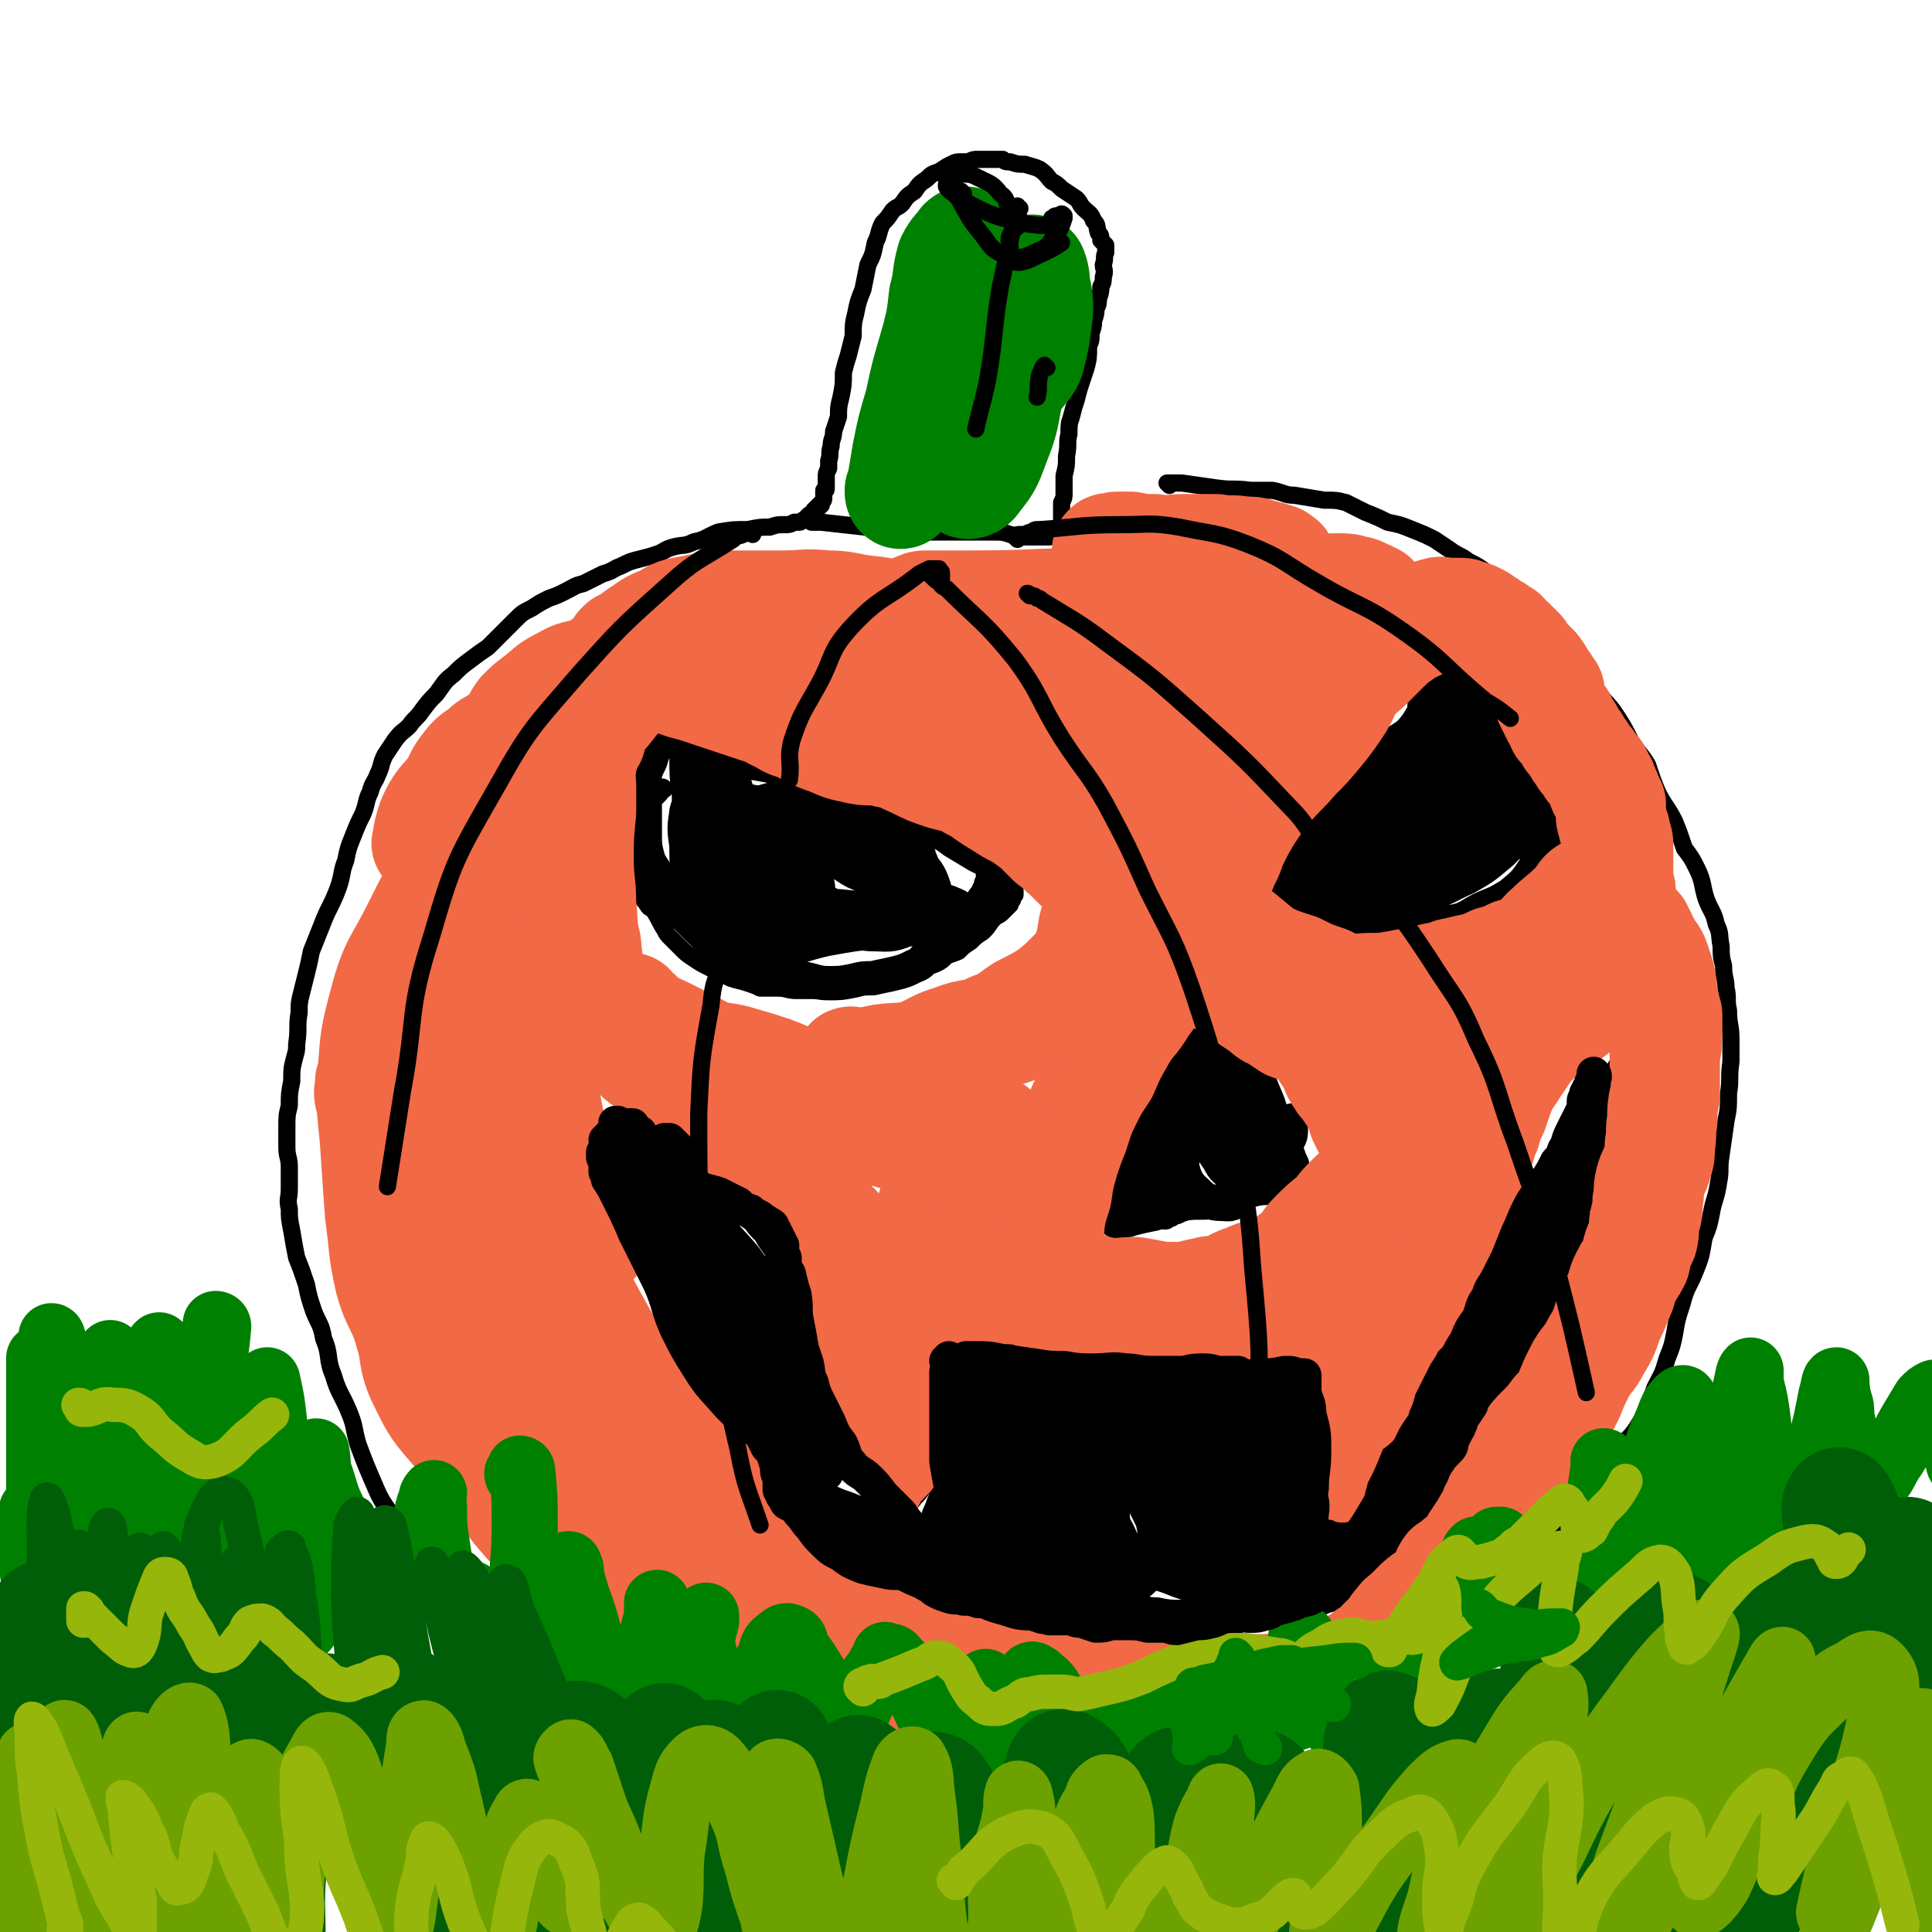 <svg viewBox='0 0 788 788' version='1.1' xmlns='http://www.w3.org/2000/svg' xmlns:xlink='http://www.w3.org/1999/xlink'><g fill='none' stroke='#000000' stroke-width='7' stroke-linecap='round' stroke-linejoin='round'><path d='M332,212c0,0 -1,-1 -1,-1 0,0 0,1 0,1 0,0 0,0 0,0 0,0 0,0 0,1 0,0 0,0 0,0 0,0 0,0 0,0 0,0 0,0 0,0 1,0 1,0 1,0 1,0 1,0 2,0 0,0 0,0 1,0 9,1 9,1 18,2 6,1 6,1 12,2 2,0 2,0 5,0 3,1 3,0 5,0 2,0 2,1 3,0 2,0 2,0 4,0 2,0 2,0 4,0 2,0 2,0 4,0 4,0 4,0 7,0 4,0 4,0 8,0 4,0 4,0 7,1 4,1 4,1 8,1 1,0 1,0 3,0 1,0 1,0 2,0 1,0 1,0 3,0 0,-1 0,-1 1,-1 1,0 1,0 2,0 0,0 0,0 0,0 1,0 1,0 1,0 0,0 0,0 0,0 1,0 1,-1 1,-1 0,0 0,0 0,0 0,0 0,0 0,0 0,0 0,0 0,0 0,-1 0,-1 0,-1 0,0 0,0 0,0 0,-1 0,-1 0,-1 0,-1 0,-1 0,-1 0,-1 0,-1 0,-3 0,-3 0,-3 0,-6 1,-2 1,-2 1,-4 0,-4 0,-4 0,-7 1,-4 1,-4 1,-8 1,-5 0,-5 1,-9 0,-4 0,-4 1,-7 1,-4 1,-4 2,-7 1,-4 1,-4 2,-7 1,-3 1,-3 2,-6 1,-4 1,-4 1,-9 1,-2 1,-2 1,-5 1,-3 1,-3 1,-5 1,-3 1,-3 1,-5 1,-2 1,-2 1,-4 1,-3 1,-3 1,-5 1,-2 1,-2 1,-4 1,-3 0,-3 0,-5 1,-3 0,-3 1,-5 0,-2 0,-2 0,-3 -1,-1 -1,-1 -2,-2 0,-2 0,-2 -1,-3 -1,-3 0,-3 -2,-5 -1,-3 -2,-3 -4,-5 -2,-2 -1,-2 -3,-4 -3,-2 -3,-2 -6,-4 -2,-2 -2,-2 -4,-3 -2,-2 -2,-3 -5,-5 -2,-1 -3,-1 -6,-2 -3,0 -3,0 -6,-1 -2,0 -2,0 -3,-1 -3,0 -3,0 -5,0 -2,0 -1,0 -3,0 -1,0 -1,0 -2,0 -2,0 -2,0 -4,1 -2,0 -2,0 -3,0 -2,0 -2,0 -4,1 -2,1 -2,1 -5,3 -3,1 -3,1 -5,3 -3,2 -3,2 -5,5 -3,2 -3,2 -5,5 -2,2 -2,1 -4,3 -2,3 -2,3 -4,5 -2,4 -1,4 -3,8 -1,5 -1,5 -3,9 -1,5 -1,5 -2,10 -2,5 -2,5 -3,10 -1,4 -1,4 -1,9 -1,4 -1,4 -2,8 -1,3 -1,3 -2,7 0,5 0,5 -1,10 -1,4 -1,4 -1,8 -1,3 -1,3 -2,6 0,3 -1,3 -1,6 -1,3 0,3 -1,6 0,1 0,1 0,3 -1,2 -1,2 -1,4 0,2 0,2 0,3 0,1 0,1 0,1 0,1 0,1 -1,1 0,1 0,1 0,1 0,1 0,0 0,0 0,1 0,1 0,2 0,0 0,0 0,0 0,1 0,1 -1,2 0,0 0,0 0,0 0,1 0,1 0,1 0,0 -1,0 -1,0 0,0 0,1 0,1 -1,0 -1,0 -1,0 0,1 0,0 0,1 -1,0 -1,0 -1,0 0,0 0,0 0,1 0,0 0,0 0,0 -1,0 -1,0 -1,1 0,0 0,0 0,0 0,0 0,0 -1,0 0,0 0,0 0,0 0,0 0,0 0,0 -1,1 -1,1 -1,1 0,1 -1,1 -1,1 -1,0 -1,1 -2,1 -1,0 -1,0 -2,0 -2,1 -2,1 -4,1 -3,0 -3,0 -6,1 -4,0 -4,0 -9,1 -6,0 -6,0 -12,1 -5,2 -5,3 -10,4 -4,2 -4,1 -8,2 -4,1 -4,2 -7,3 -3,1 -3,1 -7,2 -4,1 -4,1 -8,3 -3,1 -3,2 -7,3 -4,2 -4,2 -8,4 -4,1 -3,1 -7,3 -4,2 -4,2 -7,3 -4,2 -4,2 -7,4 -4,2 -4,2 -7,5 -3,3 -3,3 -6,6 -2,2 -2,2 -5,5 -3,2 -3,2 -7,5 -4,3 -4,3 -7,6 -4,3 -4,4 -7,8 -3,3 -3,3 -6,7 -2,3 -3,3 -5,6 -3,3 -3,2 -6,6 -2,3 -2,3 -4,6 -2,4 -1,4 -3,8 -1,3 -2,3 -3,7 -2,4 -1,4 -3,9 -2,4 -2,4 -4,9 -2,5 -2,5 -3,10 -2,5 -1,5 -3,11 -3,8 -4,8 -7,16 -2,5 -2,5 -4,10 -1,5 -1,5 -2,9 -1,4 -1,4 -2,8 -1,4 -1,4 -1,8 -1,6 0,6 -1,13 0,3 0,2 -1,6 -1,4 -1,4 -1,9 -1,5 -1,5 -1,10 -1,4 -1,4 -1,9 0,4 0,4 0,8 0,4 1,4 1,8 0,5 0,5 0,9 0,4 -1,4 0,8 0,4 0,4 1,9 1,6 1,6 2,11 2,5 2,5 4,11 1,5 1,5 3,11 2,5 3,5 4,11 3,7 1,8 4,15 2,7 3,7 6,14 3,7 2,7 4,14 3,8 3,8 6,15 3,7 3,7 7,13 4,6 4,6 8,11 5,7 5,7 11,13 5,6 5,7 12,12 7,5 7,5 15,9 3,2 4,1 7,3 '/><path d='M477,198c-1,-1 -1,-1 -1,-1 0,0 0,0 1,0 1,0 1,0 2,0 1,0 1,0 3,0 7,1 7,1 14,2 7,1 7,0 14,1 5,0 5,0 9,0 5,1 5,2 9,2 6,1 6,1 12,2 5,0 5,0 9,1 4,2 4,2 8,4 5,2 5,2 9,4 5,1 5,1 10,3 5,2 5,2 9,4 3,2 3,2 6,4 4,3 4,2 8,5 4,2 4,2 8,5 4,3 4,3 8,6 6,3 6,2 11,6 3,3 2,4 5,7 4,5 4,5 8,10 3,4 4,4 7,8 3,5 2,6 5,10 3,5 4,5 7,9 4,6 4,6 7,12 3,5 4,5 7,10 2,6 2,6 4,11 3,6 4,6 7,12 2,5 2,5 4,11 3,4 3,4 5,8 3,6 2,7 4,13 2,5 3,5 4,10 2,4 1,4 2,9 0,4 0,4 1,8 0,5 1,5 1,9 1,4 0,5 1,9 0,6 1,6 1,12 0,5 0,5 0,9 -1,7 0,7 -1,13 0,6 0,6 -1,11 -1,7 -1,7 -2,14 -1,6 0,6 -1,11 -1,7 -2,7 -3,13 -1,5 -1,5 -3,10 -1,6 -1,7 -3,12 -3,8 -4,7 -6,15 -2,6 -2,6 -3,12 -1,5 -1,5 -3,10 -2,7 -2,6 -5,12 -3,8 -2,8 -6,14 -4,7 -5,6 -10,12 -4,4 -4,4 -8,9 -5,6 -4,6 -9,12 -3,5 -4,5 -8,9 -3,5 -3,5 -7,10 -3,4 -3,4 -7,8 -3,4 -3,4 -7,7 -3,3 -3,3 -6,6 -3,3 -3,3 -7,6 -3,4 -3,4 -7,7 -3,3 -3,3 -6,6 -1,1 -1,2 -2,2 -4,2 -4,2 -7,3 -4,2 -5,2 -8,3 -4,2 -4,2 -7,4 -3,1 -3,1 -6,2 -2,1 -2,1 -3,1 -1,1 -1,1 -2,1 -1,0 -1,1 -1,1 0,0 0,-1 0,-1 '/><path d='M271,322c0,0 0,-1 -1,-1 0,1 0,2 -1,3 -1,1 -1,1 -2,2 -1,1 0,1 -1,2 -1,1 -1,1 -2,3 -2,6 -2,6 -4,12 -1,3 -1,3 -1,6 0,4 0,4 1,8 0,3 -1,3 0,6 1,3 2,3 4,6 1,2 2,1 3,3 2,3 2,4 4,7 1,2 1,2 3,4 2,2 2,2 4,4 2,2 2,2 5,4 3,2 3,2 7,4 4,2 4,2 8,4 3,1 4,1 7,2 3,1 3,1 5,2 4,0 4,0 7,0 4,0 4,1 8,1 3,0 3,0 6,0 4,0 4,0 7,0 3,0 3,0 7,-1 3,0 3,-1 6,-1 4,-2 4,-2 8,-3 3,0 3,0 6,-1 3,-1 3,-1 6,-2 3,-1 3,-1 6,-2 2,0 3,0 5,-1 2,-1 2,-1 4,-3 2,-1 3,-1 5,-2 2,-2 2,-2 5,-4 2,-2 2,-2 5,-4 3,-3 2,-3 5,-6 2,-1 2,-1 3,-2 1,-1 1,-1 2,-2 0,0 0,0 1,-1 0,-1 0,-1 1,-2 0,0 0,0 0,-1 0,-1 0,-1 1,-1 0,-1 0,-1 0,-2 -1,0 -1,0 -1,-1 0,0 0,-1 -1,-1 -1,-1 -1,-1 -3,-2 -2,-2 -2,-2 -5,-3 -3,-2 -3,-2 -7,-4 -5,-3 -5,-3 -10,-6 -4,-3 -4,-3 -8,-5 -3,-2 -2,-2 -5,-4 -4,-1 -4,-1 -8,-2 -4,-1 -4,0 -7,-1 -5,-2 -5,-2 -10,-4 -4,-1 -4,-1 -8,-2 -4,-1 -5,0 -9,0 -3,0 -3,0 -7,-1 -3,-1 -3,-2 -6,-3 -3,0 -3,0 -6,0 -4,0 -4,0 -8,-1 -2,-1 -2,-1 -5,-2 -2,-1 -2,-1 -5,-2 -1,0 -1,0 -3,0 -1,0 -1,0 -2,-1 -1,0 -1,0 -1,-1 -1,0 -1,0 -2,0 -1,0 -1,0 -2,0 -1,0 -1,1 -3,1 -1,0 -1,0 -2,-1 '/><path d='M531,329c0,0 -1,0 -1,-1 0,0 1,1 1,0 1,0 1,0 2,-1 1,-2 1,-2 2,-4 6,-6 6,-7 11,-13 4,-5 4,-4 8,-9 3,-3 3,-3 5,-6 3,-3 3,-3 6,-6 3,-3 3,-3 6,-5 3,-3 4,-3 6,-6 1,-1 1,-1 2,-2 2,-2 2,-1 4,-3 1,-1 1,-1 2,-2 0,0 0,0 0,-1 0,-1 0,-1 0,-1 0,-1 1,-1 1,-1 1,0 1,0 1,0 0,0 0,-1 0,-1 0,0 0,0 0,0 0,1 0,1 1,1 0,0 0,-1 1,-1 1,1 1,1 2,1 1,1 1,0 2,0 1,0 1,0 2,1 1,0 1,0 2,1 1,0 1,0 2,1 2,1 2,1 3,2 3,2 3,2 5,4 3,2 3,2 5,5 3,3 3,3 6,7 3,5 3,5 5,10 2,3 2,3 3,7 1,3 0,3 0,6 1,3 1,3 2,6 0,3 0,3 1,6 0,2 1,2 2,5 0,1 -1,2 0,4 0,2 1,1 1,3 0,3 -1,3 -1,5 -1,2 0,2 0,3 0,1 0,1 -1,2 -1,2 -1,1 -2,3 -1,1 0,1 -1,2 -2,3 -2,3 -4,5 -3,4 -3,4 -7,7 -2,2 -2,1 -5,3 -3,2 -2,3 -5,5 -2,1 -2,1 -5,2 -3,1 -4,1 -7,2 -4,1 -4,1 -7,3 -3,1 -3,1 -6,2 -2,1 -2,1 -5,2 -3,0 -3,0 -5,1 -3,1 -3,1 -6,2 -2,1 -2,0 -4,0 -2,1 -2,1 -5,1 -1,0 -1,0 -3,1 -1,0 -1,1 -3,0 -1,0 -1,-1 -3,-1 -1,-1 -1,-1 -2,-1 -1,0 -1,0 -2,0 -1,0 -1,0 -3,-1 -1,0 -1,0 -3,-1 -1,-1 -1,-1 -3,-2 -1,-1 -1,-1 -3,-2 -1,-1 -1,-1 -3,-3 -1,-1 -1,-1 -2,-3 -1,-1 -1,-2 -2,-4 -1,-2 -1,-2 -1,-4 -1,-2 -1,-2 -1,-4 0,-1 0,-1 0,-2 0,-2 0,-2 0,-3 '/><path d='M454,489c0,0 -1,-1 -1,-1 0,0 1,0 1,0 0,-1 0,-1 1,-2 0,-1 0,-1 1,-2 1,-2 1,-2 2,-4 3,-9 3,-9 7,-18 3,-7 3,-7 6,-14 2,-5 2,-5 4,-10 1,-4 1,-4 2,-7 0,-1 0,-1 0,-2 1,-1 1,-1 2,-2 0,0 0,-1 1,-1 0,0 0,1 0,1 1,1 2,1 3,1 2,1 2,1 3,2 2,1 2,1 4,2 3,1 3,0 5,1 2,2 2,3 4,4 1,1 2,-1 4,0 2,2 1,3 3,5 2,2 2,2 4,4 2,3 2,3 4,6 2,4 2,4 4,8 1,3 1,3 3,5 1,2 1,2 2,4 1,3 1,3 1,6 1,1 0,1 1,3 0,0 0,0 1,1 0,0 0,1 -1,1 0,0 0,0 0,0 0,0 0,0 0,0 0,0 0,0 -1,0 0,0 0,1 0,1 -2,1 -2,0 -4,1 -3,1 -3,1 -6,2 -6,2 -6,2 -12,4 -7,2 -7,2 -13,4 -4,2 -4,2 -7,3 -2,1 -2,1 -3,1 -1,1 -1,1 -2,1 -1,1 -1,1 -2,1 0,0 0,0 0,0 '/><path d='M255,480c0,0 -1,-1 -1,-1 0,0 0,1 1,1 0,0 0,0 0,0 1,1 1,1 1,1 0,1 0,1 0,2 0,1 0,1 1,2 2,6 2,6 4,13 2,8 2,8 4,15 2,6 2,6 4,12 2,5 2,5 5,10 2,3 3,3 6,7 3,3 2,4 5,8 3,6 3,6 7,11 4,6 4,6 7,12 4,5 4,5 8,10 3,5 3,5 7,9 4,3 4,3 8,6 4,3 3,4 7,7 5,2 5,2 10,4 6,3 6,2 12,5 6,3 5,4 11,7 5,3 5,3 11,6 5,2 5,3 10,5 6,3 6,3 13,5 5,1 5,1 10,2 7,1 7,0 13,2 5,1 5,1 11,3 5,2 5,2 10,4 4,1 4,1 8,2 4,1 4,1 7,2 4,0 4,0 7,1 5,1 5,2 10,2 5,1 5,1 10,1 4,0 4,0 8,0 3,0 3,-1 7,-1 4,1 4,1 8,2 4,0 4,1 8,1 3,1 4,1 7,1 4,0 4,0 7,0 4,-1 4,0 8,-2 4,-1 4,-2 8,-3 3,-2 3,-2 6,-3 3,-2 3,-2 6,-4 4,-3 4,-3 7,-5 3,-2 3,-3 5,-5 2,-2 3,-2 5,-4 3,-4 3,-4 5,-8 2,-3 1,-4 3,-7 2,-3 3,-3 5,-5 2,-2 2,-2 3,-4 2,-3 3,-3 4,-5 2,-3 2,-3 3,-6 2,-3 2,-3 4,-6 1,-1 1,-1 2,-2 1,-1 1,-1 2,-2 1,-1 1,-2 1,-3 2,-4 2,-3 4,-7 2,-6 1,-6 3,-11 2,-5 2,-5 4,-9 2,-3 1,-3 3,-5 1,-2 1,-2 2,-4 1,-3 1,-4 2,-7 2,-3 2,-3 4,-6 1,-4 1,-4 3,-7 2,-3 3,-2 4,-6 2,-3 1,-3 2,-7 1,-4 1,-4 2,-8 1,-4 1,-4 2,-8 2,-5 2,-5 4,-9 1,-4 1,-4 3,-8 1,-4 1,-4 2,-8 2,-5 2,-5 4,-10 2,-7 1,-7 4,-13 2,-5 3,-5 6,-9 2,-3 2,-3 3,-5 2,-4 2,-4 4,-7 1,-2 1,-2 3,-4 2,-3 2,-3 4,-6 2,-4 2,-4 4,-7 2,-2 2,-3 3,-5 0,-1 0,-1 1,-2 0,0 0,0 0,-1 0,0 0,0 0,0 0,-1 0,-1 0,-1 0,-1 0,-1 0,-1 0,0 0,0 0,-1 0,0 0,0 0,0 0,0 0,0 0,0 0,0 0,0 -1,0 -1,2 -1,2 -2,3 -2,3 -2,3 -4,6 -3,3 -3,3 -6,6 -3,4 -3,4 -6,9 -3,4 -3,4 -6,8 -2,4 -3,4 -5,9 -3,3 -3,3 -5,7 -2,4 -3,4 -5,8 -2,4 -1,4 -4,8 -3,5 -4,4 -8,9 -3,4 -3,5 -6,9 -1,3 -1,3 -3,6 -1,2 -1,2 -3,5 -3,5 -2,5 -6,10 -3,5 -3,4 -6,9 -3,5 -3,5 -6,10 -2,2 -2,2 -3,4 -1,3 0,3 -1,6 -2,4 -1,4 -3,7 -1,3 -1,3 -3,7 -2,3 -3,3 -5,6 -1,3 -1,3 -2,5 -1,2 -2,2 -3,3 0,2 0,2 -1,3 0,2 0,2 -1,3 -1,3 -1,3 -2,5 -2,3 -2,3 -4,6 -3,3 -3,3 -5,6 -2,2 -2,2 -3,3 -1,2 -1,2 -3,4 -1,1 -1,1 -3,2 -1,2 -1,2 -3,3 -2,2 -2,3 -4,5 -1,1 -1,1 -2,2 -1,1 -1,1 -2,2 -1,1 -1,1 -2,2 0,0 0,0 -1,0 0,1 0,1 -1,1 0,1 0,1 -1,1 0,0 0,0 0,0 0,0 0,0 -1,0 0,0 0,0 0,0 0,0 0,0 0,0 0,0 0,0 0,0 0,-3 0,-3 0,-5 -1,-4 -1,-4 -2,-8 0,-4 0,-3 -1,-7 0,-3 0,-3 0,-5 -1,-3 -1,-3 -2,-6 0,-2 0,-2 -1,-4 -1,-2 -1,-2 -2,-4 0,-1 0,-1 -1,-2 0,0 0,0 -1,-1 0,-1 0,-1 0,-1 -1,-1 -1,-1 -2,-1 0,0 0,0 -1,-1 -2,0 -2,0 -3,-1 -3,0 -3,0 -7,-1 -5,-1 -5,-1 -10,-1 -7,-1 -7,-1 -13,-2 -9,0 -9,0 -17,-1 -7,-2 -7,-3 -15,-5 -7,-1 -7,-1 -15,-1 -7,1 -7,1 -13,2 -5,1 -5,2 -10,2 -5,1 -5,2 -10,2 -4,0 -4,-1 -8,-1 -4,0 -4,0 -7,0 -2,0 -2,0 -4,0 -2,0 -2,0 -3,0 0,0 0,0 -1,0 0,0 0,0 -1,0 0,0 1,1 0,1 0,0 0,0 0,0 0,0 0,0 0,0 -1,1 -1,1 -1,2 -1,1 -1,1 -1,3 -1,2 -1,2 -2,4 -1,4 0,4 -1,8 -2,4 -2,4 -3,9 -2,6 -2,6 -5,12 -1,4 -1,4 -3,8 -2,3 -2,3 -4,5 -2,3 -2,2 -4,5 0,1 0,1 -1,2 -1,1 -1,1 -1,1 -1,1 -1,1 -1,1 -1,1 -1,0 -1,1 -1,0 -1,0 -1,0 -1,0 -1,0 -1,0 0,0 0,0 0,1 -1,0 -1,0 -1,0 0,0 0,0 0,0 0,0 0,0 0,0 -1,-1 -1,-1 -1,-1 0,-1 0,-1 0,-1 -1,-2 -1,-2 -2,-3 -1,-2 -1,-2 -2,-4 -2,-3 -2,-3 -4,-7 -2,-4 -2,-4 -4,-8 -2,-4 -2,-4 -4,-8 -2,-3 -2,-3 -3,-6 -2,-3 -2,-3 -3,-7 -3,-4 -3,-4 -5,-9 -1,-3 -1,-3 -2,-7 0,-1 0,-1 0,-3 -1,-1 -1,-1 -1,-2 0,-2 0,-2 -1,-4 0,-1 0,-1 -1,-3 -1,-2 -1,-2 -1,-4 -1,-2 -1,-2 -1,-4 -1,-2 -1,-2 -2,-4 -1,-3 -1,-3 -2,-6 -1,-4 -1,-4 -2,-8 -2,-6 -2,-6 -5,-11 -2,-4 -3,-4 -5,-8 -3,-3 -3,-3 -5,-6 -3,-3 -3,-3 -5,-5 -3,-2 -3,-2 -6,-4 -3,-2 -3,-3 -6,-5 -2,-2 -2,-2 -5,-4 -3,-1 -3,-1 -5,-3 -3,-1 -3,-1 -5,-3 -1,-1 -1,-1 -3,-2 0,-1 0,-1 -1,-2 -1,0 0,0 -1,-1 0,0 0,0 0,-1 -1,0 0,0 0,-1 '/></g>
<g fill='none' stroke='#000000' stroke-width='14' stroke-linecap='round' stroke-linejoin='round'><path d='M287,495c0,0 0,-1 -1,-1 0,0 0,0 0,0 -1,-1 -1,-1 -1,-2 -1,0 -1,0 -1,-1 0,0 -1,0 -1,0 0,0 1,1 1,1 5,10 5,10 9,19 5,9 5,9 11,18 5,8 7,8 12,17 4,7 3,8 7,16 1,2 1,3 2,5 0,0 0,1 0,0 -1,-2 -1,-3 -3,-5 -6,-9 -7,-9 -13,-18 -5,-7 -5,-8 -10,-15 -5,-8 -4,-8 -9,-15 -4,-6 -5,-6 -9,-12 -1,-3 -1,-3 -3,-5 -1,-2 0,-3 -1,-5 0,0 -1,1 -1,1 0,2 1,2 2,3 5,9 5,9 10,17 6,10 5,10 11,21 5,11 5,10 10,21 3,5 2,5 4,10 1,1 1,3 1,2 0,-1 1,-3 -1,-6 -5,-9 -6,-8 -12,-17 -5,-8 -5,-8 -10,-16 -5,-10 -6,-10 -11,-19 -3,-7 -3,-7 -5,-13 -1,-3 -1,-3 -2,-6 0,-1 0,-1 -1,-1 0,0 -1,1 -1,2 0,4 0,4 2,8 4,11 4,11 9,21 5,11 4,12 10,22 5,9 5,9 10,18 2,3 2,3 4,6 0,0 1,1 1,1 -3,-5 -4,-6 -7,-12 -5,-9 -5,-9 -10,-18 -5,-8 -5,-8 -9,-16 -5,-7 -4,-7 -8,-15 -3,-5 -3,-5 -5,-11 -1,-1 -1,0 -2,-1 -1,-1 -1,-2 -1,-2 0,0 0,1 0,1 3,3 3,3 6,7 4,6 4,6 8,12 6,8 6,8 10,17 3,5 3,5 5,11 1,3 1,3 2,5 0,1 0,0 0,0 -2,-2 -2,-2 -4,-4 -3,-4 -3,-4 -6,-8 -3,-4 -4,-4 -7,-8 -4,-5 -3,-5 -6,-10 -3,-5 -4,-5 -6,-9 -1,-3 -1,-3 -2,-6 -1,-3 0,-3 -2,-6 -1,-4 -2,-3 -3,-7 -2,-3 -2,-3 -3,-7 -1,-1 -1,-1 -1,-3 -1,0 -1,0 -1,-1 0,-1 0,-1 -1,-2 0,0 0,0 0,-1 -1,0 -1,0 -1,-1 0,-1 0,-1 -1,-1 0,-1 0,-1 0,-1 0,-1 0,-1 -1,-1 0,-1 0,-1 0,-1 0,-1 0,-1 0,-2 0,-1 0,-1 0,-3 0,0 0,0 0,-1 0,0 0,-1 0,-1 1,0 1,0 2,0 1,1 1,0 2,1 3,1 3,1 5,3 3,2 3,2 6,5 4,5 4,5 9,10 4,5 4,5 8,10 3,5 3,6 6,11 3,5 3,5 6,10 3,4 3,4 6,8 2,3 3,3 6,6 2,3 2,3 5,6 4,5 4,5 8,10 2,4 1,5 3,9 1,4 1,4 2,8 1,4 1,4 3,8 0,1 0,1 1,2 0,1 0,1 0,2 0,0 0,0 0,1 0,0 0,0 0,0 -1,-1 -1,-1 -1,-3 -3,-3 -2,-3 -5,-7 -5,-7 -5,-7 -10,-14 -6,-8 -6,-8 -11,-16 -3,-5 -3,-5 -7,-11 -2,-5 -2,-5 -5,-10 -2,-5 -2,-5 -4,-10 -2,-4 -2,-4 -4,-8 -1,-2 0,-2 -1,-4 0,0 -1,0 -1,-1 0,0 0,0 0,0 0,0 0,0 0,-1 0,0 0,0 0,0 0,0 0,0 0,0 1,1 1,1 2,2 7,7 7,7 13,15 8,9 8,8 15,19 6,10 6,10 10,21 4,9 2,9 5,18 4,12 5,12 10,23 1,3 1,3 1,6 0,0 0,0 0,0 -1,-2 -1,-2 -2,-4 -3,-2 -4,-2 -6,-5 -4,-5 -4,-5 -7,-10 -4,-6 -2,-7 -6,-13 -5,-9 -6,-8 -11,-16 -5,-6 -4,-6 -8,-13 -1,-3 -1,-3 -3,-7 -1,-3 -1,-3 -3,-6 0,0 0,0 -1,-1 0,0 0,0 0,-1 0,0 0,0 0,0 0,0 0,0 0,1 1,2 1,2 2,5 2,5 2,5 4,10 6,12 6,12 12,24 4,9 4,9 9,17 4,6 3,6 7,12 4,5 4,5 8,11 1,2 1,2 3,4 1,1 1,1 2,2 0,0 0,0 0,1 0,0 1,0 1,0 0,0 -1,0 -1,0 -1,-1 -1,-1 -1,-3 -3,-3 -3,-3 -5,-7 -4,-5 -4,-5 -7,-9 -4,-6 -4,-6 -9,-11 -1,-2 -1,-2 -3,-4 0,-1 0,-1 0,-1 0,0 0,0 0,-1 0,0 -1,0 -1,0 1,2 1,2 2,3 1,4 2,4 4,7 3,6 3,6 7,12 1,3 1,3 2,6 1,1 1,0 2,1 0,1 1,2 0,2 0,-1 0,-2 -1,-2 -3,-3 -3,-2 -6,-5 -1,-2 -1,-2 -3,-4 0,-1 0,-1 -1,-1 0,-1 0,-1 0,-1 3,2 3,3 5,5 1,2 1,2 3,3 '/><path d='M420,626c0,0 0,-1 -1,-1 0,0 1,0 0,0 0,0 0,0 0,0 -1,-1 -1,-1 -2,-2 -2,-1 -2,-1 -3,-2 -1,-1 -1,-1 -2,-2 -4,-3 -4,-4 -8,-7 -3,-1 -2,-2 -5,-3 0,-1 -1,-1 -1,-1 -1,0 -1,1 -1,1 0,3 0,4 1,7 1,3 1,4 3,6 1,1 2,2 3,1 2,-1 2,-3 2,-5 1,-6 0,-6 0,-12 0,-6 0,-6 0,-11 0,-2 1,-3 -1,-5 0,-1 -1,-1 -3,-1 -3,1 -3,1 -6,2 -3,2 -3,2 -5,4 -2,4 -2,4 -3,8 -1,4 -1,5 0,9 1,4 2,5 5,7 3,2 3,2 6,2 5,0 6,0 9,-3 3,-4 2,-5 3,-11 1,-6 1,-7 1,-13 0,-6 1,-6 0,-12 0,-2 -1,-3 -4,-4 -2,-2 -3,-2 -6,-1 -4,1 -5,2 -8,5 -4,5 -3,6 -5,12 -2,6 -3,6 -3,13 0,7 0,8 3,14 2,5 3,6 8,8 2,2 4,1 7,-1 4,-3 5,-4 6,-10 3,-8 2,-9 2,-17 0,-8 0,-8 -2,-15 0,-4 0,-5 -2,-8 -1,-2 -2,-3 -4,-2 -3,0 -4,1 -6,3 -4,3 -4,4 -6,8 -2,5 -3,5 -4,11 0,6 -1,6 1,11 1,5 1,6 4,9 2,3 4,3 7,2 4,-1 5,-3 7,-6 5,-7 5,-7 8,-15 3,-7 3,-8 3,-16 1,-6 1,-6 0,-13 -1,-3 -1,-6 -3,-7 -3,0 -5,2 -7,4 -4,4 -4,4 -7,10 -3,6 -3,7 -4,14 0,9 0,9 2,18 2,7 1,9 5,15 3,4 5,4 9,5 5,0 6,0 9,-3 5,-5 5,-6 7,-13 3,-8 3,-9 3,-18 1,-6 0,-7 -1,-13 -1,-4 0,-5 -2,-7 -1,-1 -3,-1 -5,0 -2,1 -2,2 -3,4 -2,4 -2,5 -3,10 0,8 0,8 1,16 1,9 1,9 4,17 2,6 2,6 7,11 2,2 3,3 6,2 3,-2 3,-4 5,-8 1,-6 0,-7 0,-14 0,-8 0,-8 -2,-15 -1,-8 -2,-8 -4,-15 -1,-3 -1,-4 -3,-6 -1,-1 -2,-2 -3,-1 -2,4 -2,5 -2,9 0,9 1,9 1,18 1,10 1,10 3,19 1,7 1,8 5,14 2,4 4,4 8,5 3,1 5,0 6,-3 4,-5 4,-7 4,-14 0,-11 -1,-11 -2,-21 -1,-8 -1,-9 -3,-17 -1,-5 -1,-5 -3,-9 -1,-1 -2,-3 -3,-2 -2,2 -2,3 -3,8 -2,7 -3,7 -3,14 0,11 0,11 2,22 2,11 1,11 6,21 3,5 3,7 8,9 4,1 6,1 10,-2 5,-4 6,-5 7,-11 2,-10 1,-11 -1,-21 -2,-11 -3,-11 -7,-22 -2,-8 -2,-8 -6,-15 -3,-3 -3,-5 -6,-6 -1,-1 -3,0 -3,1 -2,5 -2,6 -2,11 0,9 0,9 2,18 3,12 3,12 9,23 3,7 4,8 10,13 4,4 6,4 11,4 3,0 5,-1 7,-4 3,-5 3,-7 3,-13 0,-11 0,-12 -4,-22 -3,-11 -4,-11 -10,-21 -3,-7 -2,-8 -7,-13 -1,-1 -3,-2 -4,-1 -3,3 -4,5 -4,10 0,9 1,10 3,19 4,13 4,13 10,25 4,9 5,9 11,17 5,5 5,7 11,9 3,1 5,-1 7,-4 3,-4 3,-6 2,-11 -1,-12 -1,-12 -5,-23 -5,-12 -6,-12 -12,-23 -5,-8 -5,-8 -11,-16 -1,-2 -1,-3 -3,-3 -3,0 -4,1 -5,3 -1,6 -1,7 1,12 3,11 4,11 9,22 5,11 4,12 11,23 4,8 4,8 10,14 4,3 5,4 9,4 3,-1 5,-3 5,-6 1,-8 0,-8 -2,-16 -3,-11 -3,-11 -7,-22 -4,-11 -4,-11 -8,-21 -3,-6 -3,-6 -6,-12 -1,0 -2,-1 -2,-1 -2,1 -3,2 -3,5 1,9 2,10 4,19 3,12 3,12 7,23 4,10 4,10 10,18 4,4 4,5 9,7 4,0 6,0 8,-3 3,-2 4,-4 4,-8 0,-7 0,-8 -2,-15 -3,-8 -4,-8 -7,-17 -3,-7 -3,-7 -7,-13 -1,-3 -1,-4 -3,-6 -1,-1 -3,-2 -3,-1 -1,4 0,5 1,10 1,9 2,9 4,18 3,9 3,9 7,18 2,5 2,6 6,10 3,1 4,1 7,0 3,-2 4,-3 4,-6 1,-6 0,-7 -1,-14 -1,-8 -2,-8 -4,-16 -1,-6 0,-6 -2,-11 -1,-2 -2,-4 -2,-4 -1,1 -2,4 -2,7 0,5 0,5 2,10 1,4 2,3 4,7 0,1 1,1 0,2 0,0 -1,-1 -2,-1 -4,-4 -4,-4 -9,-7 -7,-5 -7,-5 -14,-10 -8,-4 -8,-5 -16,-7 -7,-2 -7,-2 -14,-2 -6,-1 -6,0 -11,-1 -5,0 -5,0 -10,-1 -5,-2 -5,-2 -9,-4 -4,-1 -4,-1 -7,-2 -2,-1 -2,-1 -4,-2 -1,-1 -1,0 -2,-1 0,0 0,0 0,0 0,-1 0,-1 1,-1 0,-1 0,-1 1,-1 2,-1 1,-1 3,-1 4,-1 4,-1 8,-1 8,1 8,1 15,2 10,1 10,1 20,4 7,2 7,2 14,5 6,3 6,3 13,6 4,2 4,1 9,4 2,1 2,1 4,2 0,1 0,1 0,3 0,0 0,1 0,1 -8,3 -8,2 -16,5 -5,1 -5,1 -11,3 -8,3 -8,3 -16,5 -7,2 -8,2 -15,4 -8,3 -8,2 -15,6 -6,2 -5,3 -11,6 -4,2 -4,2 -8,4 -2,0 -2,1 -4,1 -1,0 -1,0 -3,0 -1,0 -1,0 -1,0 -1,0 -1,0 -2,0 0,0 0,0 0,0 -1,0 -1,0 -1,0 1,1 2,1 3,1 4,1 4,2 8,3 11,4 10,5 21,7 11,3 12,1 23,3 10,2 10,4 20,6 3,0 3,-1 6,-1 '/><path d='M516,626c0,0 -1,-1 -1,-1 0,0 0,0 0,0 0,0 0,-1 0,-1 0,-1 0,-1 0,-1 0,0 0,0 0,0 0,0 0,0 0,0 0,0 0,0 0,1 0,1 0,1 1,2 1,1 1,1 2,1 8,6 8,8 17,12 6,3 7,3 14,2 6,0 6,-1 11,-4 6,-3 6,-4 10,-9 4,-5 4,-5 7,-10 1,-3 1,-3 3,-5 2,-2 2,-2 4,-4 1,-1 1,-1 3,-2 1,-1 0,-1 1,-3 1,-1 1,-1 2,-1 0,0 0,0 0,0 -2,0 -2,0 -3,0 -5,2 -5,1 -9,3 -7,2 -7,3 -14,6 -6,4 -6,4 -12,8 -5,3 -4,3 -9,6 -2,2 -2,2 -4,3 -1,0 -1,1 -2,1 -1,0 -1,0 -2,0 0,1 1,1 1,0 1,0 1,0 2,-1 2,-3 2,-3 4,-5 3,-4 3,-4 6,-7 4,-5 4,-5 8,-8 4,-3 5,-3 8,-6 6,-5 5,-6 10,-12 5,-5 5,-5 10,-10 4,-4 4,-4 7,-8 3,-5 2,-5 4,-10 3,-6 3,-5 6,-10 3,-5 3,-5 6,-9 3,-4 2,-5 6,-9 2,-3 3,-3 5,-6 4,-6 3,-6 6,-12 2,-6 2,-7 4,-13 3,-6 3,-5 6,-11 3,-5 3,-5 6,-10 1,-3 1,-3 3,-6 2,-3 2,-3 5,-6 1,-2 1,-2 3,-5 1,-2 1,-2 1,-3 1,-2 1,-2 2,-3 0,-1 0,-1 1,-2 0,-1 0,-1 1,-1 0,-1 0,-1 0,-1 0,0 0,0 0,0 0,0 0,0 1,0 0,0 -1,0 -1,0 0,2 1,2 0,3 -1,4 -1,4 -2,7 -5,11 -4,12 -9,21 -6,9 -7,8 -13,16 -8,9 -8,9 -15,18 -6,7 -6,7 -11,15 -5,8 -5,8 -10,17 -4,8 -3,9 -7,17 -3,7 -4,7 -8,14 -3,5 -3,6 -6,11 0,1 0,1 -1,1 0,0 0,0 0,0 2,-2 2,-2 4,-4 6,-10 6,-10 11,-21 8,-15 7,-16 16,-30 8,-14 8,-14 18,-27 6,-8 7,-8 14,-15 1,-1 2,-1 4,-2 0,0 1,0 1,0 0,2 0,2 -1,4 -1,7 0,7 -3,13 -3,9 -4,9 -8,17 -4,10 -3,11 -9,21 -5,9 -6,8 -12,17 -6,7 -6,7 -12,15 -5,8 -6,7 -10,16 -4,7 -4,7 -7,14 -3,7 -3,7 -7,15 -1,3 -1,3 -3,6 0,0 -1,1 -1,1 0,0 0,-1 1,-2 3,-5 2,-6 6,-11 5,-7 6,-6 10,-14 4,-6 3,-7 6,-13 2,-3 2,-3 4,-5 0,0 0,0 1,0 0,0 -1,0 -1,0 -1,1 -2,1 -3,1 -6,5 -7,5 -13,11 -7,6 -6,7 -13,13 -8,9 -8,8 -16,16 -5,6 -4,6 -9,11 -7,6 -7,6 -14,11 -3,2 -3,3 -6,3 -2,1 -3,1 -4,0 -3,-2 -2,-2 -4,-5 0,-1 0,-1 -1,-2 0,0 0,0 0,-1 1,-2 1,-2 4,-4 6,-3 6,-3 13,-5 10,-3 10,-2 19,-5 10,-4 10,-4 20,-8 6,-2 6,-2 11,-4 3,-2 3,-2 5,-3 1,0 1,0 1,0 0,0 0,0 0,0 -1,0 -1,0 -2,0 -5,1 -5,1 -9,2 -13,4 -13,3 -26,8 -8,3 -8,3 -16,8 -8,4 -8,4 -16,9 -5,3 -5,3 -10,6 -1,0 -2,0 -3,0 0,0 0,0 -1,0 0,0 0,0 0,0 -1,0 -1,0 -1,0 0,0 0,0 0,0 0,0 0,0 0,0 0,-1 0,-1 0,-1 -1,0 -1,0 -2,-1 -1,0 -1,0 -1,-1 -1,0 -1,0 -2,0 -1,0 -1,0 -1,-1 -1,0 0,0 -1,-1 0,0 -1,0 -1,0 0,-2 0,-2 1,-3 2,-3 2,-3 5,-6 5,-4 5,-3 10,-7 5,-4 5,-4 10,-7 3,-3 3,-3 6,-6 3,-2 2,-2 4,-5 2,-3 2,-3 3,-5 2,-2 2,-2 3,-4 0,-2 0,-2 0,-3 1,-3 1,-4 0,-7 -1,-4 -2,-4 -4,-8 -1,-3 -1,-3 -2,-5 0,-1 0,-1 -1,-2 0,-1 0,-1 0,-2 0,-1 0,-1 0,-1 -1,-1 0,-1 -1,-2 0,0 0,0 -1,-1 0,0 0,0 -1,-1 -1,0 -1,0 -3,0 -2,0 -2,-1 -5,-1 -5,-1 -5,0 -10,-1 -7,0 -7,0 -14,-2 -6,-1 -6,-1 -12,-2 -4,-1 -4,0 -8,0 -4,-1 -4,-1 -9,-2 -3,-1 -3,-1 -7,-1 -4,-1 -4,-2 -8,-3 -3,0 -3,0 -6,-1 -3,0 -3,-1 -6,-1 -2,-1 -2,-1 -4,-1 -3,0 -3,0 -6,0 -1,0 -1,0 -2,0 -1,0 -1,0 -2,1 0,0 0,0 0,0 -1,0 -1,0 -1,0 0,0 0,0 0,0 1,1 1,2 2,2 '/><path d='M462,480c0,0 0,-1 -1,-1 0,0 0,1 -1,1 0,0 0,0 -1,0 0,1 0,1 0,1 0,0 0,-1 0,-1 0,-1 0,-1 1,-2 0,-1 0,-1 1,-3 3,-10 2,-10 6,-20 3,-6 3,-6 7,-13 2,-4 3,-4 6,-8 1,-2 1,-2 3,-4 1,-2 1,-2 2,-4 1,-2 1,-2 2,-4 0,-1 0,-1 1,-1 0,-1 0,-1 0,-1 1,0 1,-1 1,-1 2,1 2,2 4,3 3,3 3,3 6,5 3,3 4,2 7,6 5,6 4,7 8,14 4,7 4,7 8,14 2,4 2,4 3,9 1,3 1,3 2,5 0,3 0,3 0,6 0,1 0,1 0,2 0,0 -1,0 -1,0 0,1 0,1 -1,1 -2,0 -2,0 -3,0 -5,1 -5,0 -10,1 -8,2 -7,4 -15,5 -7,1 -8,0 -15,1 -6,1 -6,2 -11,4 -5,1 -5,1 -9,2 -3,1 -3,1 -5,1 -1,0 -1,0 -2,0 0,0 0,0 0,-1 0,0 0,0 0,0 1,-2 1,-2 2,-3 2,-4 2,-4 4,-7 5,-10 5,-10 9,-20 3,-10 2,-10 5,-20 0,-3 0,-3 1,-6 1,-2 1,-2 2,-3 0,-1 1,-1 0,-2 0,0 0,0 -1,0 0,0 0,0 0,1 -1,5 -1,5 -1,11 -1,10 -1,10 -2,20 -1,7 -1,7 -1,13 0,2 0,2 1,5 0,1 0,1 1,2 0,0 1,1 1,0 3,-2 3,-2 4,-5 3,-9 2,-10 3,-19 2,-11 2,-11 4,-21 1,-3 1,-3 2,-6 0,-1 -1,-2 -1,-2 -3,4 -4,5 -5,10 -2,10 -1,10 -1,20 0,7 -1,7 1,14 2,5 3,5 7,9 3,2 4,3 8,3 3,0 4,1 7,-2 3,-3 4,-4 5,-9 1,-9 1,-10 0,-19 -1,-8 -2,-9 -5,-16 -1,-2 -1,-3 -3,-3 -2,0 -3,0 -5,2 -2,2 -3,3 -4,7 -2,5 -1,6 0,12 1,5 1,6 4,10 2,4 3,5 7,6 3,1 4,0 7,-1 3,-2 4,-3 6,-6 2,-6 2,-7 2,-14 -1,-8 -2,-8 -5,-16 -1,-4 -1,-4 -4,-6 -1,-1 -1,-2 -2,-1 -1,0 -1,0 -1,1 1,5 1,5 3,9 2,6 3,6 6,12 3,4 3,4 6,7 2,1 3,1 4,0 1,-2 0,-4 1,-7 '/><path d='M529,353c0,0 -1,0 -1,-1 0,0 0,0 1,0 0,0 0,0 0,0 0,0 0,0 0,-1 0,0 0,0 0,-1 1,-1 1,-1 1,-2 1,-2 1,-2 2,-4 8,-11 8,-11 16,-22 4,-6 5,-6 10,-10 5,-5 5,-4 11,-9 5,-3 5,-3 9,-7 2,-2 2,-2 3,-3 2,-2 2,-2 4,-3 2,-1 2,-1 4,-2 4,-1 4,0 9,-2 3,-1 3,-1 7,-2 2,-1 2,-1 4,-1 1,0 1,0 1,-1 1,0 1,0 1,0 1,0 1,0 1,0 0,0 0,0 0,0 0,0 -1,0 0,0 0,1 0,1 1,2 1,2 1,2 2,4 2,4 3,4 5,8 2,5 2,5 4,10 2,7 2,6 4,13 2,6 1,6 3,13 1,4 2,5 1,9 -1,7 -2,7 -6,13 -4,6 -4,6 -10,11 -5,3 -5,3 -10,5 -7,3 -7,5 -14,6 -8,2 -8,1 -16,1 -6,0 -6,0 -12,0 -6,-1 -6,0 -11,-1 -4,0 -4,-1 -8,-3 -2,-1 -2,-1 -5,-2 -2,-1 -2,-1 -5,-2 -1,0 -1,0 -3,0 0,0 0,0 0,0 0,0 -1,0 -2,0 0,-1 0,-1 -1,-1 0,-1 -1,0 -1,-1 -1,0 -1,0 -1,0 0,-1 1,-1 1,-1 0,-1 0,-1 0,-2 0,0 0,0 0,-1 1,-3 1,-3 2,-6 2,-5 1,-5 4,-10 5,-7 5,-7 11,-14 7,-9 8,-9 15,-17 5,-6 6,-6 11,-12 4,-6 5,-5 9,-12 2,-3 0,-4 2,-8 2,-2 2,-2 4,-4 1,-1 1,-2 2,-3 1,-1 1,-1 2,-2 0,-1 0,-1 0,-1 0,0 0,0 1,0 0,0 0,-1 1,-1 0,0 0,0 0,1 2,1 2,1 3,2 2,3 3,3 5,6 4,7 4,7 8,14 4,7 4,7 8,13 2,3 3,2 5,5 1,2 0,2 1,5 0,0 0,0 1,1 0,0 0,-1 0,-1 -1,-3 0,-3 -1,-6 -3,-8 -3,-8 -6,-15 -3,-5 -3,-5 -6,-10 -2,-4 -2,-4 -5,-7 0,-1 -1,0 -2,-1 0,0 0,0 0,0 -1,0 -1,0 -1,0 0,0 0,0 0,1 0,4 0,4 1,8 2,11 2,11 4,22 2,9 2,9 4,18 2,5 2,5 4,11 0,1 0,1 1,3 1,0 1,1 1,1 0,-1 -1,-1 -2,-2 -5,-8 -4,-9 -9,-17 -4,-9 -5,-9 -9,-17 -1,-3 0,-4 -2,-6 -1,-1 -3,-2 -4,-1 0,0 2,1 3,3 2,5 2,5 4,10 2,5 1,6 2,11 2,5 2,5 3,10 1,2 2,2 3,4 1,0 1,1 2,0 0,-1 0,-2 0,-3 0,-6 0,-6 0,-11 -1,-7 -2,-7 -3,-15 -1,-6 -1,-6 -3,-13 0,-1 0,-2 -1,-2 0,0 0,1 0,2 0,7 0,7 0,14 -1,10 -2,10 -2,21 0,9 0,9 0,17 0,3 0,3 1,5 0,1 1,0 1,0 2,-8 1,-9 2,-17 1,-9 3,-9 3,-18 0,-6 0,-6 -2,-12 -1,-3 -1,-3 -3,-6 -1,-1 -1,-2 -2,-2 -5,0 -5,0 -9,3 -6,3 -6,3 -11,8 -6,6 -7,6 -12,13 -4,7 -4,7 -8,14 -1,1 -1,2 -1,3 0,1 1,1 2,1 5,-3 6,-2 10,-7 6,-6 4,-8 8,-15 3,-6 3,-6 7,-12 1,-3 2,-3 3,-6 1,-1 2,-2 1,-2 -2,1 -4,2 -7,5 -7,5 -7,6 -13,12 -8,8 -8,8 -15,16 -5,6 -5,6 -9,13 -1,2 -2,2 -2,3 0,1 0,2 1,2 3,-1 4,-1 8,-3 7,-3 7,-3 13,-8 7,-6 7,-7 13,-14 6,-6 5,-7 11,-14 2,-3 2,-3 4,-6 2,-1 4,-1 3,-1 0,0 -2,1 -4,3 -6,4 -7,3 -13,8 -9,6 -9,6 -16,14 -7,7 -7,7 -13,15 -3,4 -3,4 -4,8 -1,3 -2,3 -1,5 1,2 2,2 5,3 6,1 7,2 12,1 8,-1 8,-2 15,-6 7,-4 7,-4 13,-10 7,-6 7,-7 13,-14 4,-5 4,-5 8,-10 2,-3 2,-3 4,-6 0,-1 0,-1 0,-1 -1,0 -2,1 -3,2 -4,1 -4,1 -7,2 -7,3 -8,2 -14,6 -9,4 -9,4 -17,10 -8,6 -8,6 -14,14 -3,4 -4,5 -4,10 -1,3 0,5 4,7 4,2 5,1 10,0 7,0 7,0 14,-1 7,-2 7,-3 14,-6 7,-4 7,-4 13,-9 5,-4 4,-5 8,-10 2,-3 2,-4 3,-7 1,-3 1,-4 0,-6 -1,-1 -1,-1 -2,-1 -2,-1 -2,-2 -4,-2 -3,-1 -4,-1 -6,0 -3,1 -3,1 -5,3 -2,3 -2,4 -3,7 -1,4 -1,5 -1,9 -1,2 -1,2 0,4 0,1 0,1 1,1 3,1 3,1 6,1 3,-1 4,-2 7,-4 3,-1 3,-2 6,-4 1,-1 0,-1 1,-2 0,0 1,0 1,0 -1,0 -2,0 -3,0 -5,2 -5,2 -9,4 -8,3 -8,3 -15,7 -14,5 -14,6 -28,11 -6,2 -7,2 -13,3 -2,0 -3,-1 -3,-3 -1,-4 0,-5 3,-8 5,-7 5,-7 11,-12 8,-6 9,-5 17,-11 9,-5 8,-5 17,-10 5,-3 5,-4 9,-6 1,0 2,0 2,0 1,0 1,0 0,1 -1,2 -1,2 -3,4 -4,7 -4,7 -9,14 -4,5 -5,5 -10,10 -2,2 -2,3 -4,5 -1,1 -1,1 -2,1 0,0 0,0 0,0 1,2 0,3 1,4 0,0 1,0 3,0 1,0 1,0 2,0 2,-3 1,-3 2,-6 2,-6 2,-6 4,-11 2,-5 2,-5 4,-10 1,-3 0,-3 1,-6 1,-1 1,-1 2,-2 0,0 0,0 0,0 -1,-1 -1,-1 -2,0 -7,3 -7,4 -14,8 -9,7 -9,6 -18,13 -7,6 -6,6 -13,12 -2,2 -3,2 -4,4 -1,0 0,0 1,0 8,-4 8,-3 15,-7 10,-5 10,-5 19,-11 9,-6 9,-6 18,-12 7,-5 6,-6 12,-11 1,-1 3,-1 2,-1 0,0 -1,0 -2,1 -6,5 -7,4 -13,9 -7,6 -7,6 -14,13 -7,7 -7,7 -14,14 -4,4 -5,4 -10,7 0,1 -2,1 -1,1 3,-1 5,-1 8,-4 6,-4 6,-5 11,-10 7,-8 7,-8 15,-16 4,-5 4,-5 9,-9 1,-2 3,-4 3,-4 0,0 -1,1 -3,2 -7,5 -7,5 -14,10 -11,8 -11,7 -22,15 -11,7 -11,7 -22,14 -6,3 -6,2 -12,4 -1,1 -3,1 -2,1 1,-2 3,-2 6,-5 12,-10 11,-11 23,-21 10,-8 11,-7 21,-16 7,-7 7,-7 13,-14 2,-3 3,-3 5,-5 0,-1 -1,-2 -2,-2 -4,0 -4,-1 -8,0 -5,1 -5,2 -10,4 -3,2 -3,2 -6,5 -1,1 -1,1 -1,2 -1,0 -1,0 -1,0 1,-1 2,-1 3,-2 3,-5 3,-4 6,-9 3,-5 2,-5 5,-10 1,-2 2,-2 3,-4 0,0 0,-1 0,-1 -1,1 -2,1 -2,3 -3,4 -3,5 -6,9 -4,6 -4,6 -8,12 -6,8 -8,10 -12,16 '/><path d='M287,309c0,0 -1,0 -1,-1 0,0 0,1 0,1 0,0 0,0 0,0 -1,-1 -1,0 -1,0 0,-1 0,-1 0,-1 0,0 0,0 0,0 0,0 0,0 0,0 0,0 0,0 0,0 -1,0 -1,0 -1,0 0,0 0,0 0,0 0,0 0,0 0,0 1,0 1,0 2,1 1,0 1,-1 2,0 15,2 15,1 29,4 8,2 8,3 16,5 6,1 6,1 12,3 8,2 8,3 16,6 6,2 6,2 12,4 4,1 4,1 8,3 3,1 3,2 6,3 1,1 1,0 2,1 2,1 2,1 4,2 1,0 2,0 3,0 1,1 1,1 3,2 1,0 1,0 2,0 0,1 0,1 1,1 0,1 0,1 1,2 0,0 1,0 1,1 1,0 1,0 1,1 0,1 0,1 0,2 0,0 0,0 0,1 0,1 0,1 0,1 0,2 1,2 1,3 0,1 0,1 -1,3 0,1 0,1 0,3 -1,1 -1,1 -1,2 0,1 0,1 -1,2 0,1 0,1 -1,2 -1,1 -1,1 -2,3 -3,2 -3,3 -5,5 -4,4 -4,5 -8,8 -4,5 -4,4 -9,8 -2,2 -2,3 -5,4 -4,2 -4,2 -8,3 -4,1 -5,1 -9,2 -4,0 -4,0 -8,1 -5,1 -5,1 -10,1 -5,0 -5,-1 -11,-2 -5,-1 -5,-2 -10,-3 -6,-2 -6,-2 -12,-5 -5,-1 -5,-2 -9,-4 -4,-2 -4,-2 -8,-5 -3,-3 -3,-3 -6,-6 -4,-4 -4,-4 -7,-9 -4,-5 -4,-5 -7,-10 -2,-4 -3,-4 -4,-8 -1,-4 -1,-4 -1,-9 0,-5 0,-5 0,-11 0,-6 -1,-6 0,-13 1,-4 2,-4 3,-8 1,-3 1,-3 2,-5 1,-2 1,-2 2,-3 1,-1 1,-1 3,-2 1,-2 1,-2 3,-3 1,-1 1,-1 3,-2 1,0 1,0 2,-1 0,0 0,0 1,0 0,0 0,0 1,0 0,0 0,0 0,0 0,0 0,0 0,0 0,1 0,1 0,1 0,0 0,0 0,1 0,0 -1,0 -1,1 -1,2 -1,2 -2,5 0,4 0,4 0,9 0,7 0,8 1,15 3,12 3,12 7,23 2,8 3,8 7,15 2,4 3,4 7,7 1,1 2,2 3,2 0,1 0,0 0,-1 0,-2 0,-2 -1,-5 -3,-7 -4,-6 -6,-13 -4,-10 -4,-10 -7,-19 -2,-6 -1,-6 -3,-13 -1,-3 0,-3 -1,-6 -1,0 -1,0 -2,0 0,0 0,0 -1,0 -1,1 -1,1 -2,2 -1,5 -1,5 -1,10 1,10 1,10 3,20 3,8 2,9 6,16 2,4 3,4 6,6 2,1 3,1 5,0 2,-2 3,-3 3,-6 1,-5 1,-5 -1,-11 -2,-8 -3,-8 -7,-16 -2,-5 -2,-5 -5,-10 -2,-2 -2,-2 -4,-2 -1,-1 -2,0 -3,1 -2,3 -3,3 -4,7 -1,7 -1,7 0,14 0,9 0,9 3,17 3,5 3,5 7,9 5,4 6,4 11,5 6,1 7,1 12,-2 6,-2 7,-3 10,-8 2,-2 2,-3 1,-7 -1,-5 -1,-6 -5,-11 -5,-7 -7,-6 -14,-12 -5,-4 -5,-7 -10,-8 -5,-2 -6,0 -10,3 -2,3 -2,4 -2,8 0,8 0,8 3,16 2,7 2,7 7,13 4,5 4,6 9,9 6,3 7,2 14,1 6,-1 7,-1 12,-4 4,-2 4,-3 5,-7 1,-5 1,-6 -1,-10 -4,-9 -4,-9 -11,-16 -5,-6 -6,-7 -13,-11 -5,-4 -6,-4 -12,-5 -3,0 -5,1 -7,4 -2,3 -2,4 -1,9 2,8 2,9 6,16 4,8 4,9 11,15 6,6 7,7 15,9 8,2 9,1 18,-1 7,-1 7,-1 14,-4 4,-2 5,-2 7,-5 2,-2 2,-3 0,-5 -4,-8 -5,-8 -12,-13 -7,-7 -8,-7 -16,-11 -4,-2 -4,-2 -9,-3 -1,0 -2,1 -2,2 -1,4 -1,5 0,9 3,7 4,8 9,13 5,6 5,6 11,10 5,3 5,4 11,5 5,1 5,1 10,0 4,-1 6,0 7,-2 2,-3 2,-5 0,-9 -3,-6 -4,-7 -10,-11 -9,-7 -9,-7 -20,-12 -7,-2 -7,-2 -15,-2 -4,0 -4,1 -7,3 -3,3 -4,3 -5,7 -2,3 -2,4 0,7 3,6 4,6 10,11 7,6 7,6 16,10 8,4 9,3 18,4 7,0 8,1 15,-2 6,-2 7,-3 10,-8 2,-4 2,-5 1,-9 -2,-6 -3,-7 -8,-12 -8,-9 -8,-10 -17,-15 -10,-6 -10,-5 -21,-8 -10,-2 -11,-3 -20,-1 -8,2 -9,3 -14,9 -4,5 -5,7 -5,13 1,7 2,8 6,13 6,7 7,7 16,11 8,3 9,1 18,2 8,0 8,0 16,-2 7,-1 8,0 14,-4 5,-3 6,-3 9,-9 2,-3 2,-5 0,-9 -1,-5 -2,-6 -6,-10 -6,-5 -7,-5 -15,-8 -5,-1 -6,-1 -12,0 -3,0 -4,1 -6,4 -2,2 -2,3 -1,6 2,5 3,6 8,10 7,5 7,4 15,7 8,4 8,3 16,6 6,2 7,1 13,3 2,1 3,1 4,2 1,1 0,2 -1,2 -9,2 -10,1 -19,2 -13,1 -14,0 -27,3 -11,2 -11,2 -21,6 -6,2 -6,3 -12,5 -2,1 -3,2 -4,2 0,0 1,-1 1,-1 6,-1 6,-1 11,-2 9,-1 9,-2 18,-4 11,-2 11,-2 21,-3 9,-1 9,0 19,-2 5,-1 5,-2 11,-3 2,-1 2,0 3,0 1,-1 1,-1 2,-1 0,0 0,0 0,0 -1,1 -1,0 -2,0 -3,1 -3,1 -6,1 -10,-1 -10,-2 -19,-4 -10,-1 -10,0 -20,-1 -8,-1 -8,0 -15,-1 -4,-1 -4,-1 -8,-3 -3,-1 -3,-1 -5,-3 -3,-3 -3,-3 -4,-6 -2,-5 -1,-5 -3,-10 -2,-5 -3,-5 -6,-10 -2,-4 -1,-4 -3,-9 -1,-2 -1,-2 -2,-4 0,-1 0,-2 0,-3 0,0 0,0 0,0 -1,0 -1,0 -2,0 '/></g>
<g fill='none' stroke='#F26946' stroke-width='45' stroke-linecap='round' stroke-linejoin='round'><path d='M178,511c0,0 -1,0 -1,-1 0,0 1,1 1,0 0,0 0,0 -1,0 0,-1 0,-1 0,-1 0,0 0,-1 0,-1 0,1 0,1 0,1 0,2 0,2 1,4 6,21 4,21 12,41 8,19 9,19 19,37 8,15 8,16 19,30 9,14 10,14 21,26 8,9 9,8 17,17 5,5 4,5 9,11 1,1 3,3 2,2 0,-3 -1,-5 -3,-9 -7,-9 -8,-9 -16,-18 -11,-12 -12,-11 -23,-23 -10,-12 -10,-13 -19,-26 -8,-12 -8,-12 -15,-24 -8,-13 -9,-12 -15,-26 -5,-12 -5,-12 -8,-24 -3,-12 -3,-12 -4,-24 0,-7 1,-7 1,-13 0,-1 0,-1 0,-3 0,0 0,-1 0,-1 0,1 -1,2 -1,3 -2,8 -2,8 -3,15 -1,8 -1,8 -1,16 0,10 0,10 2,20 2,11 1,12 5,22 7,16 8,16 18,31 13,19 13,20 29,37 17,18 18,18 37,33 14,11 14,12 30,20 12,6 13,5 26,8 7,2 7,3 14,4 1,0 3,0 3,-1 -2,-5 -2,-6 -6,-11 -11,-13 -13,-12 -24,-25 -13,-14 -12,-14 -24,-28 -10,-11 -10,-12 -19,-22 -8,-9 -8,-9 -16,-18 -7,-7 -7,-7 -14,-15 -4,-4 -4,-4 -7,-9 0,0 0,0 0,0 4,5 4,5 9,10 12,11 12,11 24,22 13,12 13,13 27,25 12,10 13,9 24,19 8,7 7,8 14,16 3,2 3,2 6,5 0,0 1,0 1,0 -6,-7 -7,-7 -14,-14 -12,-13 -13,-12 -26,-25 -9,-11 -9,-11 -18,-22 -6,-6 -6,-6 -12,-12 -1,-2 -2,-2 -3,-3 0,0 0,-1 1,-1 9,5 10,4 19,11 13,10 12,11 25,22 12,9 12,9 23,18 7,5 7,5 14,10 2,2 2,2 4,3 0,0 0,0 0,0 -12,-9 -12,-9 -24,-18 -20,-18 -19,-19 -40,-37 -16,-14 -17,-13 -33,-27 -10,-10 -10,-11 -18,-22 -7,-10 -7,-10 -12,-21 -6,-12 -5,-13 -9,-26 -3,-9 -3,-9 -5,-19 -1,-5 -1,-5 -2,-10 0,-1 0,-2 0,-3 0,0 1,0 1,1 1,2 1,2 2,4 3,3 3,2 5,5 5,6 6,5 10,12 6,10 5,11 10,21 6,14 5,14 13,27 9,16 11,14 20,30 8,13 8,13 14,28 5,10 4,11 9,22 2,5 2,6 4,10 1,0 2,0 2,0 -2,-9 -2,-10 -6,-19 -10,-20 -12,-19 -23,-38 -13,-22 -13,-22 -25,-44 -11,-18 -10,-18 -20,-36 -9,-16 -10,-16 -17,-33 -8,-18 -7,-18 -13,-37 -1,-3 0,-3 0,-6 0,-1 0,-2 0,-2 0,1 0,2 1,4 4,11 4,11 7,22 5,17 6,16 10,33 4,20 4,21 7,41 2,17 2,17 3,34 1,11 1,11 1,21 0,3 1,6 -1,5 -4,-1 -5,-4 -9,-9 -11,-11 -13,-10 -20,-23 -10,-19 -8,-20 -16,-40 -6,-17 -5,-17 -11,-34 -3,-9 -4,-9 -6,-18 -1,-3 0,-3 0,-6 0,-1 0,-1 0,-1 2,7 1,8 3,15 3,16 3,16 7,32 5,18 5,18 11,36 4,16 3,16 8,32 4,11 4,11 8,21 2,5 3,4 5,9 1,2 1,2 1,4 0,0 0,0 0,-1 -5,-4 -6,-3 -10,-8 -7,-8 -7,-9 -12,-19 -4,-9 -2,-10 -5,-19 -3,-11 -5,-10 -8,-21 -3,-13 -2,-13 -4,-27 -1,-14 -1,-14 -2,-29 -1,-13 -2,-14 -1,-27 1,-16 1,-16 5,-31 4,-15 6,-15 13,-29 7,-14 7,-14 15,-28 6,-10 7,-9 14,-19 5,-8 4,-8 9,-17 1,-2 1,-2 3,-4 0,-1 0,-1 1,-1 0,-1 1,-1 1,-2 0,0 0,0 0,0 0,0 0,-1 0,0 0,0 0,0 0,1 -2,5 -3,5 -4,10 -5,13 -5,13 -10,26 -6,16 -7,16 -12,32 -6,19 -6,20 -9,39 -4,22 -3,22 -4,44 -2,19 -3,19 -2,38 0,13 0,13 4,25 2,5 3,5 6,10 2,1 2,3 4,2 2,0 3,-1 3,-3 0,-9 -2,-9 -3,-18 -3,-17 -4,-17 -5,-35 -2,-19 -3,-19 -3,-39 0,-18 0,-18 2,-36 1,-13 1,-13 5,-27 3,-10 4,-9 8,-19 3,-8 3,-8 6,-16 2,-4 2,-5 5,-9 2,-1 2,-1 4,-2 2,0 2,0 3,0 1,0 2,-1 3,0 1,0 1,0 1,1 0,3 -1,3 -1,6 1,7 1,7 2,15 1,7 2,7 2,15 0,9 -1,9 -1,19 0,13 -1,13 0,26 1,13 1,13 4,26 2,14 2,14 5,27 3,11 4,11 8,21 2,7 2,7 4,14 1,3 1,4 2,5 1,1 3,0 3,-1 0,-2 -2,-2 -4,-5 -3,-5 -4,-5 -7,-11 -4,-7 -3,-7 -6,-15 -4,-8 -5,-8 -8,-17 -2,-6 -2,-6 -3,-13 -1,-8 0,-8 0,-16 0,-7 -1,-6 -2,-13 0,-5 -1,-5 -1,-10 0,-4 1,-4 3,-7 0,-3 0,-3 1,-5 1,0 1,0 2,-1 0,0 0,0 0,0 0,0 0,-1 1,-1 0,0 0,1 1,1 1,1 1,0 3,1 1,1 1,1 3,2 2,2 2,2 4,4 2,2 3,1 5,3 2,2 1,3 4,4 1,2 1,1 3,3 2,1 1,1 3,3 1,1 1,1 1,2 2,1 1,1 3,3 2,2 2,1 4,4 4,4 3,5 7,9 4,4 5,3 9,7 7,5 7,6 13,11 3,3 3,3 6,5 4,3 4,3 7,5 3,2 3,2 5,3 2,2 2,2 4,3 2,2 2,2 4,3 2,0 2,0 3,1 2,2 1,2 3,4 2,1 2,0 3,1 4,2 5,1 7,4 2,2 1,3 2,6 1,2 2,1 3,2 2,2 1,2 3,4 1,2 1,2 3,4 1,2 1,2 2,4 1,1 1,1 2,2 1,1 1,1 2,2 1,2 1,2 2,3 1,1 1,1 2,2 0,1 0,2 1,3 0,1 0,1 0,2 1,2 1,2 2,4 1,1 1,1 2,3 1,1 0,1 1,3 0,2 0,2 1,4 1,2 1,2 1,3 1,2 1,2 2,4 1,3 1,2 2,5 1,3 1,3 2,5 1,3 1,3 1,5 1,2 1,2 2,3 1,3 1,3 2,5 1,3 1,3 1,6 1,3 0,3 1,6 1,3 2,3 2,5 1,2 0,2 0,4 0,1 0,1 0,3 0,0 1,0 1,1 0,1 0,1 0,2 0,1 0,1 0,2 0,1 0,1 0,1 0,1 0,1 0,1 0,0 0,0 0,1 0,0 0,0 0,0 0,1 0,1 -1,1 0,0 0,0 0,0 1,-1 1,-1 1,-3 0,-2 1,-2 1,-4 1,-5 0,-5 1,-10 1,-7 1,-7 3,-14 2,-8 2,-8 4,-16 0,-5 0,-5 0,-10 0,-3 0,-3 0,-5 0,-4 0,-4 0,-7 0,-3 1,-3 1,-6 0,-3 0,-3 0,-5 0,-1 0,-1 0,-2 0,0 0,0 0,-1 0,0 0,0 0,-1 0,0 0,0 0,0 0,-2 0,-2 0,-3 0,0 0,0 0,-1 1,-1 0,-1 1,-2 0,-1 0,-1 0,-2 0,-2 0,-2 0,-3 1,-1 1,-1 1,-2 0,-1 0,-1 1,-3 0,-1 0,-1 0,-2 1,-1 1,-1 1,-1 1,-1 1,-1 2,-2 0,0 0,-1 1,-1 0,0 0,0 1,0 0,0 0,0 1,0 1,0 1,-1 1,0 1,0 1,0 1,0 0,1 0,1 0,2 0,0 0,0 0,1 0,0 0,0 0,0 0,2 0,2 -1,4 0,2 0,2 -1,4 0,3 0,3 0,6 -1,4 -1,4 -1,9 1,5 0,5 2,10 0,3 1,3 2,6 1,2 1,2 2,3 1,2 1,2 3,4 1,1 1,1 2,2 2,0 2,0 4,0 1,0 1,0 3,0 2,0 2,0 4,0 3,0 3,0 5,0 4,0 4,0 7,-1 5,0 5,0 10,0 6,0 6,0 11,0 4,0 4,1 7,2 3,0 3,1 5,1 3,-1 3,-2 6,-2 2,-1 2,0 4,0 3,1 3,0 5,1 4,1 3,2 7,3 3,2 3,1 7,2 3,1 3,2 6,2 3,0 3,0 7,0 3,-1 3,-1 5,0 3,0 3,1 5,1 2,0 2,0 4,0 2,0 2,-1 4,0 3,0 3,0 5,0 2,1 2,1 4,1 3,0 3,-1 5,0 1,0 1,0 3,0 2,1 2,1 5,1 1,1 1,1 2,1 1,0 1,0 2,1 0,1 0,1 1,2 1,0 1,0 1,0 1,1 1,1 2,2 0,1 0,1 1,2 0,1 1,0 1,1 1,2 1,2 1,3 1,2 1,2 2,4 0,2 0,2 1,4 0,1 1,1 1,3 0,1 0,1 0,2 0,1 1,1 1,2 0,0 0,0 0,1 0,0 0,0 0,0 0,0 0,0 0,0 1,-1 1,-1 1,-2 1,-3 1,-3 2,-5 1,-4 1,-4 3,-8 2,-4 2,-4 4,-8 2,-4 2,-4 4,-7 2,-4 2,-4 5,-7 3,-3 3,-3 5,-6 3,-3 3,-3 5,-7 2,-3 2,-3 4,-7 1,-3 1,-3 3,-6 1,-4 2,-4 4,-8 2,-4 2,-4 3,-8 3,-5 3,-5 5,-11 1,-4 0,-4 2,-8 0,-3 0,-3 1,-5 1,-2 1,-2 1,-3 1,-3 1,-3 2,-5 1,-4 1,-4 3,-8 2,-6 2,-6 4,-11 2,-3 2,-3 4,-6 1,-2 1,-2 2,-3 2,-3 2,-3 4,-6 2,-2 2,-2 4,-4 4,-3 3,-3 7,-5 4,-3 4,-3 8,-6 2,-2 2,-3 4,-5 2,-2 2,-2 3,-3 3,-3 3,-3 5,-5 2,-3 2,-3 3,-5 2,-3 2,-3 4,-5 2,-2 2,-2 3,-3 1,-2 1,-2 2,-4 0,0 0,0 0,-1 1,-1 0,-1 1,-1 0,-1 0,-1 0,-1 0,0 0,0 0,0 0,0 0,0 1,0 0,0 0,0 0,0 0,0 0,0 0,1 1,1 1,1 1,1 1,2 1,2 1,3 1,1 1,1 2,3 1,2 2,2 3,5 1,3 1,3 2,6 1,5 1,5 1,9 1,3 1,3 2,7 0,4 0,4 0,8 0,4 0,4 -1,8 0,4 0,4 0,8 0,5 0,5 0,9 -1,5 -1,5 -1,10 -1,5 0,5 -1,10 0,4 0,4 -1,7 -1,4 -2,4 -3,8 -1,4 0,4 -1,8 0,4 0,4 -1,7 -1,4 0,4 -1,8 -2,4 -2,4 -3,9 -2,4 -2,3 -4,7 -2,4 -1,4 -3,8 -2,5 -2,5 -4,9 -2,6 -2,6 -5,11 -3,6 -4,5 -7,11 -2,4 -2,4 -4,9 -2,4 -2,4 -5,7 -3,4 -3,4 -6,7 -3,3 -3,3 -5,6 -3,4 -3,3 -5,7 -2,4 -2,4 -4,8 -1,4 -1,4 -3,7 -2,3 -2,4 -3,7 -2,3 -2,3 -3,5 -2,3 -2,3 -4,6 -1,2 -1,2 -3,5 -2,2 -2,2 -4,3 -2,2 -2,2 -4,3 -2,3 -1,4 -3,7 -2,3 -3,2 -5,4 -3,2 -3,2 -5,4 -2,2 -2,2 -4,4 -1,1 -2,1 -3,3 0,0 0,0 -1,1 -1,1 0,1 -1,2 0,0 0,0 -1,1 -1,1 -1,1 -2,2 0,1 0,1 -1,1 0,1 0,1 -1,1 0,1 -1,1 -1,2 -1,0 -1,1 -2,1 0,1 0,1 -1,2 -1,0 -1,0 -2,0 0,1 0,1 -1,1 -1,0 0,1 -1,1 0,0 0,0 -1,1 0,0 0,0 -1,0 0,0 0,0 0,1 -1,0 -1,0 -1,0 0,0 0,0 0,0 -1,0 -1,0 -1,0 0,0 0,0 0,1 0,0 0,0 0,0 -1,0 -1,0 -1,0 0,0 0,0 0,0 0,0 0,0 -1,1 0,0 0,0 0,0 -1,0 -1,0 -1,0 -3,1 -3,1 -6,2 -4,1 -4,1 -8,2 -5,2 -5,2 -10,3 -7,1 -7,1 -14,1 -5,0 -5,0 -11,0 -6,-1 -6,-1 -12,-1 -5,-1 -5,0 -10,0 -6,0 -6,0 -11,0 -5,-1 -5,-1 -11,-2 -6,-1 -6,-1 -12,-3 -5,-2 -5,-2 -11,-4 -5,-2 -5,-2 -11,-4 -5,-2 -6,-2 -11,-5 -6,-3 -6,-3 -12,-6 -5,-3 -4,-3 -9,-6 -4,-2 -4,-2 -9,-5 -4,-2 -4,-2 -8,-5 -2,-1 -2,-2 -5,-3 -2,-1 -2,0 -4,-1 -2,0 -2,0 -4,-1 -2,-1 -2,-1 -4,-1 -2,0 -2,0 -4,0 -1,0 -1,0 -2,0 -1,1 -1,1 -2,1 -1,0 -1,0 -2,0 0,0 0,0 -1,0 0,0 0,0 0,0 1,1 1,1 1,1 1,2 1,2 3,3 7,5 7,5 16,8 11,4 11,4 23,7 13,4 13,4 26,7 12,3 12,3 24,6 12,3 12,2 24,5 9,2 9,2 17,5 6,2 6,2 12,4 1,1 1,1 3,1 1,1 1,1 1,2 1,0 1,-1 1,-1 1,1 1,1 1,1 0,0 -1,0 -1,0 -1,0 -1,1 -1,1 -4,0 -4,0 -7,0 -10,2 -10,2 -19,3 -10,1 -10,1 -20,1 -16,0 -16,0 -32,-1 -17,-2 -17,-3 -34,-4 -10,0 -10,1 -20,1 -3,0 -3,0 -7,-1 0,0 -1,0 -1,0 2,0 3,0 6,0 9,0 9,0 18,1 10,2 10,3 20,4 14,1 18,0 28,0 '/><path d='M516,527c0,0 -1,-1 -1,-1 0,0 1,1 1,1 0,0 0,0 1,0 0,1 0,1 1,1 0,0 0,0 1,0 1,0 1,0 2,0 4,-1 4,0 8,-1 5,-2 5,-2 10,-5 3,-2 3,-2 6,-5 3,-3 3,-3 6,-7 3,-5 3,-5 6,-10 2,-3 2,-3 3,-5 1,-2 1,-3 2,-5 0,-2 1,-2 1,-4 1,-2 1,-2 1,-4 1,-2 2,-2 2,-4 0,-3 -1,-3 -2,-5 0,-1 0,-1 0,-1 -1,-2 -1,-2 -2,-3 -1,-2 -1,-2 -2,-5 -2,-4 -2,-4 -4,-8 -1,-3 -1,-3 -2,-6 -2,-3 -2,-3 -4,-6 -1,-2 -2,-2 -3,-4 -3,-4 -2,-5 -4,-8 -4,-5 -3,-6 -8,-10 -4,-3 -4,-2 -9,-4 -3,-2 -3,-2 -6,-4 -3,-1 -3,-2 -6,-4 -3,-2 -3,-2 -6,-4 -1,-1 -1,-1 -3,-2 -2,-2 -2,-2 -4,-3 0,0 0,0 -1,0 -1,-1 -1,-1 -1,-1 -1,0 0,-1 -1,-1 0,0 0,0 -1,0 0,-1 0,-1 0,-1 0,0 0,0 0,-1 0,0 -1,0 -1,0 0,0 0,0 0,-1 0,0 0,0 -1,-1 0,0 0,0 -1,-1 0,-1 0,-1 0,-2 -1,-1 0,-1 -1,-2 0,0 -1,0 -1,0 -1,0 -1,-1 -2,-1 -1,0 -1,0 -2,0 -1,0 -1,0 -2,0 -1,1 -1,0 -2,1 -1,0 -1,0 -2,1 -2,1 -2,1 -3,3 -3,3 -3,3 -6,6 -4,5 -3,5 -7,10 -4,7 -5,6 -9,13 -4,7 -4,7 -7,14 -4,6 -4,6 -7,12 -3,6 -3,7 -5,13 -2,5 -2,5 -4,11 -2,7 -2,7 -3,14 -2,6 -2,6 -3,12 0,3 0,3 -1,7 0,3 0,3 0,6 0,1 0,1 0,2 0,2 1,2 1,3 0,1 0,1 0,1 0,0 0,0 1,0 0,1 0,1 0,1 0,0 0,0 1,1 1,0 1,0 2,0 1,1 1,0 1,1 2,1 2,1 3,2 3,1 3,0 5,1 4,2 4,2 9,3 6,1 7,0 13,0 6,1 5,1 11,2 5,0 5,0 9,0 5,-1 4,-1 9,-2 3,-1 4,0 7,-1 5,-2 5,-3 9,-4 6,-3 7,-2 12,-4 5,-3 5,-3 9,-6 4,-3 3,-4 7,-8 4,-4 4,-4 9,-8 3,-4 3,-4 7,-8 1,-1 1,0 2,-1 1,-1 2,-1 3,-2 1,-1 1,-1 2,-2 0,-1 0,-1 1,-3 1,-1 1,-1 2,-1 0,-1 1,-1 1,-2 1,0 1,0 1,-1 1,-1 1,-1 2,-2 1,-2 1,-2 2,-3 1,-3 2,-3 3,-6 2,-4 2,-4 3,-9 2,-5 3,-5 4,-11 1,-4 1,-4 1,-8 1,-4 1,-4 1,-8 1,-4 2,-4 2,-8 1,-2 0,-2 1,-4 0,-1 1,-1 2,-2 1,-1 1,-1 3,-1 1,0 1,1 2,1 2,1 1,1 3,2 3,1 3,0 5,1 4,0 4,0 8,0 5,-1 5,-1 9,-2 6,-1 6,-1 11,-3 5,-1 5,-1 10,-3 2,-1 2,-2 5,-3 1,-1 1,-1 2,-2 1,-3 1,-3 2,-5 1,-3 0,-3 2,-6 1,-2 2,-2 4,-4 2,-3 2,-3 3,-5 1,-3 1,-3 1,-5 1,-1 1,-1 1,-2 1,-2 1,-2 2,-4 1,-1 1,-1 1,-3 1,-1 1,-1 1,-3 1,-1 1,-1 1,-2 0,-1 0,-1 0,-3 0,-1 -1,-1 -1,-2 0,-2 0,-2 0,-4 0,-2 0,-2 0,-4 0,-2 0,-2 0,-4 0,-2 0,-2 0,-3 0,-3 0,-3 -1,-5 0,-2 0,-2 -1,-4 0,-2 -1,-2 -1,-5 0,-2 0,-2 0,-4 -1,-2 -1,-2 -2,-4 0,-1 0,-1 -1,-2 -1,-2 0,-2 -1,-3 -1,-2 -1,-2 -2,-4 -1,-1 -1,-1 -2,-2 -1,-2 -1,-2 -2,-3 -1,-1 -1,-1 -2,-3 -1,-1 -1,-1 -2,-3 -1,-2 -2,-2 -3,-4 0,-1 0,-1 -1,-2 0,-1 -1,-1 -2,-2 0,-1 0,-1 0,-2 -1,-2 -1,-1 -2,-2 0,-1 0,-1 -1,-2 0,-1 0,-1 -1,-2 0,-1 0,-1 -1,-2 0,-2 0,-2 0,-4 -1,-1 -1,-1 -2,-3 -1,-1 -1,-1 -2,-3 -1,-2 -1,-1 -2,-3 -1,-1 -1,-1 -3,-3 -2,-2 -2,-2 -3,-4 -2,-2 -2,-2 -4,-4 -2,-1 -2,-1 -3,-3 -2,-1 -2,-1 -3,-2 -1,0 -1,0 -2,-1 -1,-1 -1,-1 -3,-2 -1,-1 -1,-1 -3,-2 -2,-1 -2,-1 -4,-1 -1,-1 -1,-1 -3,-1 -1,0 -1,0 -3,0 -1,0 -1,0 -3,0 -1,0 -1,-1 -3,0 -2,0 -2,1 -3,1 -3,2 -3,2 -5,4 -4,2 -4,1 -7,4 -3,2 -3,2 -7,6 -3,3 -3,3 -6,6 -3,3 -4,3 -7,7 -3,4 -2,4 -5,9 -4,6 -4,6 -8,11 -5,6 -5,6 -10,11 -5,6 -6,6 -11,12 -4,5 -4,5 -8,11 -3,5 -3,5 -6,11 -2,4 -1,4 -4,9 -1,4 -2,3 -4,7 -1,3 -1,4 -3,7 0,1 0,2 -1,2 0,0 -1,0 -1,-1 -1,-1 -1,-1 -2,-3 '/><path d='M499,376c0,0 -1,-1 -1,-1 0,0 0,1 0,1 0,1 0,1 1,1 0,1 0,1 1,1 1,1 1,1 2,1 7,5 7,6 14,11 6,3 7,3 13,5 6,3 6,3 12,5 4,2 4,2 8,3 5,1 5,0 10,0 5,0 5,0 11,-1 5,-1 5,-1 11,-2 6,-2 6,-1 11,-3 5,-1 4,-1 9,-2 4,-1 4,-1 8,-3 4,-1 4,-1 8,-3 4,-1 4,0 7,-2 5,-3 4,-5 8,-8 5,-5 5,-4 10,-9 2,-2 2,-2 4,-5 1,-1 1,-1 3,-2 0,0 0,0 1,0 1,-1 1,-1 2,-1 '/><path d='M244,414c0,0 -1,-1 -1,-1 0,0 1,0 1,1 0,0 0,0 0,0 0,1 0,1 0,1 0,0 0,-1 0,-1 0,-1 0,-1 0,-2 -1,-1 -1,-1 -1,-3 -2,-12 -3,-12 -4,-24 -2,-8 -1,-8 -2,-16 0,-9 -1,-9 -1,-19 0,-9 0,-9 1,-19 0,-5 0,-5 0,-10 0,-4 -1,-4 0,-8 0,-2 0,-2 1,-5 1,-4 1,-4 3,-7 1,-4 1,-4 3,-8 3,-3 3,-3 6,-7 1,-1 1,-1 2,-3 2,-2 2,-2 3,-3 1,-1 1,-1 2,-2 1,-1 1,0 2,0 1,-1 1,-1 2,-1 2,0 2,0 3,0 1,0 1,0 3,-1 1,0 2,0 3,0 2,0 2,0 4,1 2,1 2,1 5,2 4,1 4,1 7,2 6,2 6,2 12,4 6,2 6,2 12,4 4,1 4,2 9,4 3,2 3,2 7,3 5,3 5,3 10,5 6,2 6,3 12,4 7,2 7,0 14,2 6,1 6,2 11,4 6,3 6,3 12,5 4,1 4,1 8,2 3,2 3,2 7,4 4,3 4,3 9,6 3,2 3,2 7,4 3,2 3,2 7,5 3,3 3,3 6,6 2,1 2,2 4,3 1,2 2,1 3,3 1,1 1,1 2,2 0,0 0,0 1,1 1,1 1,1 1,1 1,1 1,0 1,1 1,0 0,0 0,0 1,1 1,1 1,1 1,0 1,0 2,1 0,0 0,0 0,1 1,1 1,1 2,2 0,1 0,1 1,2 0,2 0,2 0,4 1,2 1,2 1,5 0,4 -1,4 -2,8 -1,6 -1,7 -3,12 -3,6 -3,6 -6,11 -2,3 -2,4 -5,7 -3,3 -3,3 -7,6 -4,2 -4,2 -8,4 -4,2 -4,2 -8,3 -4,2 -4,2 -8,3 -3,1 -3,0 -7,1 -5,1 -4,1 -9,3 -7,2 -7,2 -15,4 -6,2 -6,2 -12,4 -5,2 -5,3 -10,4 -5,1 -5,1 -10,1 -4,1 -4,2 -8,1 -7,-1 -7,-2 -15,-5 -6,-2 -6,-2 -13,-4 -6,-2 -7,-1 -13,-3 -5,-1 -5,-1 -9,-3 -5,-2 -5,-2 -10,-5 -3,-3 -4,-2 -7,-5 -2,-2 -2,-2 -3,-3 -1,-1 -2,-1 -3,-2 0,0 0,0 0,-1 -1,0 -1,0 -2,0 -1,0 -1,0 -1,0 0,0 0,0 0,0 0,0 0,0 0,0 0,0 0,0 0,0 0,1 0,1 0,1 1,0 1,0 2,0 1,1 1,1 2,2 2,1 2,2 4,3 4,2 5,2 9,4 6,3 6,3 12,6 9,5 9,5 18,10 8,4 9,4 17,8 9,4 9,3 18,7 8,3 8,3 16,7 8,3 8,2 16,5 5,2 5,2 10,4 5,2 5,2 10,4 3,1 3,1 6,1 2,0 2,-2 4,-1 1,0 1,1 3,1 1,0 1,-1 2,-1 0,0 0,0 1,-1 1,0 1,1 2,1 1,-1 1,-2 1,-3 0,-1 0,-1 0,-2 0,-2 0,-2 0,-3 -1,-2 -1,-3 -4,-4 -4,-3 -4,-2 -8,-4 -7,-4 -7,-3 -13,-6 -6,-3 -6,-3 -11,-5 -5,-2 -6,-2 -11,-4 -4,-1 -4,-2 -8,-4 -2,-1 -2,-1 -4,-2 -1,-1 -1,-1 -1,-2 -1,0 0,1 0,1 1,0 2,0 4,0 4,-1 4,-1 9,-2 8,-1 8,0 15,-2 7,-3 7,-4 14,-6 7,-3 8,-1 16,-5 6,-2 6,-3 12,-7 6,-3 6,-3 11,-6 5,-4 5,-4 9,-8 5,-5 4,-5 8,-10 3,-4 3,-4 6,-7 2,-2 2,-2 4,-4 1,-1 1,-2 3,-4 1,-2 1,-2 2,-5 1,-2 2,-2 2,-6 1,-3 0,-3 0,-6 -1,-5 0,-5 -1,-10 -2,-7 -2,-7 -4,-14 -3,-8 -3,-8 -6,-15 -3,-7 -3,-7 -7,-12 -3,-4 -4,-4 -7,-7 -3,-3 -3,-3 -7,-6 -3,-3 -3,-3 -7,-6 -4,-3 -4,-2 -8,-4 -3,-2 -3,-3 -6,-4 -2,-2 -2,-2 -6,-3 -2,0 -2,0 -4,0 -1,-1 -1,-1 -2,-1 0,0 -1,-1 0,-1 0,0 0,0 1,1 5,3 4,3 9,6 8,4 8,4 16,9 7,4 7,4 13,9 6,5 6,6 12,11 3,2 3,2 6,4 3,1 3,1 5,2 2,1 2,1 3,0 2,-1 3,-1 4,-3 4,-5 4,-5 7,-10 3,-7 2,-7 5,-14 4,-7 4,-7 9,-15 4,-6 4,-7 9,-13 5,-4 5,-4 10,-8 6,-3 6,-2 12,-4 5,-2 4,-2 10,-4 5,-2 5,-2 10,-3 4,-1 4,-1 8,-1 3,0 4,0 6,1 3,0 3,1 6,2 1,1 2,1 2,1 1,1 1,1 0,2 -2,1 -2,1 -4,2 -12,5 -12,6 -24,10 -8,2 -8,1 -15,3 -5,1 -6,0 -10,2 -6,3 -6,3 -11,7 -5,4 -5,4 -9,9 -3,4 -2,4 -5,9 -1,1 -1,1 -2,3 0,0 0,1 0,1 0,0 0,0 1,0 1,0 1,0 2,1 2,0 2,0 4,1 2,0 2,0 4,0 2,1 2,1 3,2 1,0 1,0 2,1 1,0 1,0 1,1 0,1 0,1 0,3 -1,2 -1,2 -2,5 -1,3 -1,3 -3,6 -2,2 -2,2 -4,5 -1,1 -1,3 -1,3 -1,0 0,-1 0,-3 2,-2 2,-2 3,-5 2,-6 2,-6 3,-11 3,-9 3,-9 7,-17 4,-9 4,-9 9,-17 4,-7 4,-7 8,-14 3,-4 3,-5 5,-9 1,-3 0,-3 1,-6 0,-4 1,-4 0,-8 0,-1 -1,-1 -2,-2 -3,-1 -3,-1 -7,-2 -3,-1 -3,-1 -7,-1 -5,-1 -5,0 -11,-1 -6,0 -6,0 -13,0 -6,0 -6,1 -12,0 -5,0 -5,0 -10,-1 -2,0 -3,0 -5,0 -1,0 -1,0 -3,1 0,0 -1,-1 -1,0 0,0 -1,0 0,1 0,3 0,3 2,5 3,4 3,4 7,8 4,6 5,5 9,11 4,6 4,7 7,13 2,5 2,6 5,11 1,2 2,2 3,4 0,0 0,1 -1,2 0,0 0,-1 0,-1 -2,-2 -2,-2 -4,-3 -4,-1 -4,0 -8,-1 -6,-2 -6,-2 -12,-5 -5,-3 -5,-4 -11,-7 -6,-4 -6,-4 -13,-6 -7,-3 -7,-3 -14,-4 -8,-1 -8,0 -16,-1 -6,0 -6,0 -13,0 -5,0 -5,-1 -10,-1 -4,0 -4,0 -7,-1 -2,0 -2,0 -3,0 0,0 0,-1 1,-1 2,-1 2,-1 5,-1 9,0 9,0 18,0 24,0 24,-1 48,-1 8,1 8,1 16,2 3,1 4,1 7,2 1,1 1,2 0,2 -1,2 -1,2 -3,2 -6,1 -6,0 -12,0 -8,0 -8,-1 -15,0 -12,0 -12,2 -23,2 -10,0 -10,-2 -20,-2 -10,-1 -10,-1 -21,-2 -11,-1 -11,-2 -21,-3 -8,-1 -8,-2 -16,-2 -9,-1 -9,0 -17,0 -8,0 -8,0 -15,0 -7,0 -7,0 -13,0 -5,1 -5,1 -10,2 -6,1 -6,1 -11,4 -5,2 -5,2 -9,5 -4,2 -3,3 -7,5 0,1 -1,0 -1,0 -1,1 -1,1 -1,1 0,0 1,1 1,1 5,-1 5,-3 10,-4 11,-2 11,-1 22,-3 15,-1 15,-3 29,-3 15,1 15,1 30,4 14,3 14,3 27,9 10,4 9,6 19,11 6,5 6,4 12,9 3,2 4,3 5,6 1,2 0,3 -2,4 -2,2 -3,2 -6,2 -6,0 -6,0 -11,-2 -8,-3 -8,-4 -15,-7 -8,-4 -9,-3 -17,-8 -7,-4 -7,-5 -13,-9 -5,-4 -5,-5 -11,-8 -5,-2 -5,-1 -11,-3 -5,-1 -5,-2 -10,-3 -5,-2 -5,-2 -10,-3 -6,-1 -6,-2 -11,-1 -5,0 -5,2 -10,3 -6,2 -6,1 -11,3 -5,2 -5,2 -10,4 -5,1 -5,1 -10,3 -5,2 -4,3 -9,5 -6,2 -6,1 -11,4 -6,3 -5,3 -10,7 -4,3 -4,3 -7,6 -3,4 -2,5 -6,9 -3,3 -4,2 -8,5 -4,4 -5,3 -8,7 -4,5 -3,5 -6,10 -4,5 -4,4 -7,9 -2,4 -2,4 -3,8 -1,3 0,3 -1,5 '/></g>
<g fill='none' stroke='#008000' stroke-width='45' stroke-linecap='round' stroke-linejoin='round'><path d='M390,117c0,0 -1,0 -1,-1 0,0 1,0 1,-1 0,-1 0,-2 1,-3 0,-2 0,-2 1,-4 1,-5 2,-5 2,-9 0,-1 -1,0 -1,0 -2,3 -3,3 -5,7 -2,7 -1,8 -3,15 -1,9 -1,9 -3,17 -4,14 -4,13 -7,27 -3,10 -3,10 -5,20 -1,6 -1,6 -2,12 0,2 0,2 -1,3 0,1 0,2 1,1 1,-4 1,-5 2,-11 4,-14 3,-14 7,-27 4,-12 4,-12 9,-24 4,-11 4,-10 9,-21 3,-5 3,-5 5,-10 1,-2 0,-2 0,-4 0,0 1,-1 1,-1 0,1 0,2 0,3 -2,7 -2,7 -3,14 -2,11 -1,11 -2,22 -1,14 -1,14 -2,27 -1,11 -2,11 -1,22 0,3 0,5 1,6 1,1 3,0 4,-2 5,-6 5,-7 8,-15 5,-12 3,-13 7,-26 3,-9 3,-9 6,-18 2,-5 3,-5 4,-10 0,-2 -1,-4 -1,-3 0,1 1,3 1,6 -1,5 -2,5 -3,11 -1,3 -1,3 -2,7 -1,2 -1,2 -2,4 0,0 0,1 0,1 2,-3 3,-3 4,-6 2,-8 2,-8 3,-16 1,-8 0,-8 -1,-15 0,-3 -1,-5 -1,-5 0,0 1,3 1,4 '/></g>
<g fill='none' stroke='#008000' stroke-width='27' stroke-linecap='round' stroke-linejoin='round'><path d='M20,721c0,0 -1,-1 -1,-1 0,0 0,0 0,-1 1,-1 0,-1 0,-2 0,-3 0,-3 0,-6 -1,-5 -1,-5 -1,-9 -1,-16 -1,-16 -2,-32 -1,-12 -1,-12 -2,-25 -1,-6 -1,-6 -1,-13 0,-3 0,-3 0,-7 0,-2 0,-2 0,-5 0,-2 0,-3 0,-4 0,0 0,1 1,2 0,6 0,6 0,12 1,7 1,7 1,14 0,4 0,4 0,9 0,2 1,5 1,4 0,-5 0,-7 0,-15 0,-17 0,-17 1,-34 0,-14 -1,-14 -1,-29 0,-8 0,-8 0,-17 0,-4 0,-9 0,-8 0,1 1,6 0,13 0,16 0,16 0,31 0,17 0,17 0,35 0,9 0,9 0,19 0,5 1,11 1,10 1,0 2,-6 2,-13 1,-17 0,-17 1,-34 0,-19 0,-19 0,-37 0,-11 0,-11 1,-22 0,-5 0,-11 0,-11 1,0 1,6 1,11 1,15 0,15 2,30 1,17 2,17 5,34 1,10 1,11 4,20 1,4 3,7 5,7 2,-1 2,-5 2,-9 1,-14 1,-14 1,-28 1,-16 1,-16 2,-31 0,-9 0,-9 1,-19 0,-4 1,-9 1,-8 0,4 -1,10 -1,20 1,29 0,29 4,57 1,14 2,14 6,27 1,3 4,7 5,5 3,-6 2,-11 2,-21 2,-19 1,-19 1,-39 1,-18 0,-18 1,-35 0,-8 1,-8 1,-15 0,-1 1,-3 1,-2 1,7 2,9 2,19 1,17 0,17 1,35 1,21 1,21 4,42 2,13 2,15 6,25 0,1 3,0 3,-1 3,-13 2,-14 3,-27 0,-24 -1,-24 0,-47 1,-20 2,-20 3,-39 1,-8 0,-9 1,-16 0,0 1,0 1,1 -1,12 -2,13 -3,26 -1,19 -1,20 -1,39 1,23 2,23 4,46 1,10 0,15 3,21 1,2 4,-2 5,-5 3,-14 3,-15 4,-30 3,-19 2,-19 4,-39 1,-13 1,-13 2,-26 1,-5 1,-5 2,-9 0,-1 0,-1 0,-1 2,9 2,10 3,19 1,13 0,13 2,26 2,17 2,17 4,34 1,11 0,12 3,21 1,2 4,2 4,0 3,-11 2,-13 3,-26 1,-16 0,-16 1,-32 0,-6 0,-6 0,-12 0,0 0,-1 0,-1 1,5 0,6 2,11 3,10 3,10 8,19 8,16 7,22 17,31 4,2 6,-3 9,-8 5,-7 4,-8 6,-17 3,-7 2,-7 4,-14 1,-2 1,-2 1,-3 0,-1 1,-2 1,-2 0,2 -1,3 0,6 0,7 0,7 1,14 1,6 1,7 2,12 1,4 0,5 3,7 3,3 5,1 9,2 '/><path d='M212,602c0,0 -1,0 -1,-1 0,0 1,0 1,0 0,-1 0,-2 0,-2 1,0 1,1 1,1 1,11 1,11 1,22 0,14 -1,14 -1,27 0,11 -1,11 1,21 1,3 2,6 4,6 2,-1 2,-3 4,-7 2,-7 2,-7 4,-14 2,-7 2,-7 4,-13 0,-2 0,-2 1,-3 0,-1 0,-1 1,-1 1,2 1,3 1,5 3,12 4,11 7,23 2,10 -1,11 3,20 2,5 4,6 9,7 3,1 5,-1 7,-5 4,-4 3,-5 5,-11 2,-7 1,-7 3,-14 1,-4 1,-4 1,-8 0,-1 0,-2 0,-1 0,2 0,4 0,7 1,7 1,7 2,14 2,8 2,8 4,15 1,3 1,4 3,6 1,1 3,1 4,0 2,-5 2,-6 3,-12 1,-7 0,-7 1,-14 1,-5 2,-4 3,-9 0,-1 0,-2 0,-2 0,2 -1,3 -1,6 -1,5 -1,5 0,9 2,8 3,8 5,16 2,7 2,8 4,15 1,1 2,2 3,1 3,-1 3,-1 5,-5 3,-6 2,-7 4,-14 3,-6 3,-6 6,-11 1,-4 1,-5 4,-7 2,-2 3,-2 5,-1 2,1 1,3 3,6 3,4 3,4 6,9 2,5 2,5 4,9 3,4 2,6 5,8 2,2 4,2 6,1 3,-2 3,-4 5,-8 2,-4 1,-4 3,-8 2,-3 3,-3 4,-6 2,-2 2,-2 2,-4 0,0 0,0 0,0 2,1 3,0 4,2 5,5 5,5 8,11 5,8 4,9 9,17 4,6 3,7 8,10 3,2 6,2 7,0 3,-4 2,-6 2,-11 1,-6 1,-6 2,-11 0,-2 0,-2 1,-4 0,-1 0,-1 0,-1 0,-1 0,-2 0,-2 1,1 2,2 3,4 2,5 1,5 3,10 1,4 1,4 2,9 1,1 1,3 2,2 1,-2 0,-4 1,-8 2,-7 3,-7 5,-13 1,-2 1,-2 2,-4 0,-1 0,-1 0,-2 0,-1 1,-1 1,-1 1,0 1,1 2,1 3,3 3,2 5,5 3,5 2,5 5,10 4,5 3,6 8,10 2,3 3,4 6,4 3,0 3,-3 6,-5 2,-1 2,0 3,-1 2,-2 2,-3 3,-5 2,-3 2,-3 4,-6 2,-1 1,-1 2,-2 1,-1 1,-2 2,-2 1,-1 2,-1 3,0 5,2 5,2 9,5 4,5 2,6 6,11 2,3 3,3 5,6 2,4 2,6 4,8 1,1 2,-1 3,-2 2,0 3,1 4,0 3,-2 2,-4 4,-6 1,-1 2,0 3,0 2,-1 2,-2 3,-4 2,-2 2,-1 4,-3 1,-1 1,-1 2,-2 3,-1 3,-1 6,-2 4,-2 4,-2 7,-3 1,-1 1,-1 2,-1 1,-1 2,0 2,-1 1,-2 2,-2 2,-5 -1,-7 -2,-7 -4,-15 0,-4 0,-5 0,-9 0,-1 -2,-2 -1,-1 0,1 0,2 1,5 3,8 4,8 7,15 3,7 2,7 5,14 2,4 2,5 6,8 2,3 3,4 6,3 4,-1 5,-2 7,-5 3,-5 2,-6 4,-11 1,-5 -1,-6 0,-10 1,-4 3,-4 5,-7 2,-3 1,-6 2,-7 1,-1 1,1 2,3 1,3 1,3 3,5 1,2 1,2 2,3 0,1 0,1 1,1 0,0 0,0 0,0 1,0 1,0 2,0 1,-2 1,-2 2,-3 2,-4 3,-4 4,-8 4,-13 4,-13 7,-26 2,-7 2,-7 4,-14 0,-1 0,-1 1,-2 0,0 0,1 0,2 0,4 0,4 0,8 1,6 0,6 1,13 1,2 1,2 2,5 0,0 0,1 0,1 1,-6 1,-7 2,-13 1,-7 0,-7 1,-14 1,-3 1,-3 2,-5 0,-1 0,-1 1,-1 0,0 1,0 1,0 3,3 3,4 5,8 5,8 4,8 8,17 3,6 2,7 6,12 2,3 3,5 6,5 2,0 2,-2 3,-5 2,-7 2,-8 4,-15 2,-5 3,-5 4,-11 0,-2 -1,-2 -1,-5 0,0 1,0 1,0 0,0 -1,0 -1,1 -1,0 -1,0 -1,1 0,2 -1,2 -1,3 0,2 0,4 1,4 1,1 3,0 3,-1 2,-5 1,-6 1,-12 1,-9 1,-9 2,-18 1,-6 1,-6 2,-13 1,-1 0,-3 0,-3 1,0 1,1 1,2 0,9 0,9 1,17 1,10 1,10 3,20 1,8 0,8 3,16 1,4 3,7 5,6 2,-2 3,-6 3,-11 1,-10 -1,-10 0,-20 1,-14 1,-14 4,-27 2,-10 2,-10 6,-19 2,-5 2,-6 5,-9 1,-1 2,-1 2,0 1,9 0,10 1,19 1,13 2,13 4,25 2,8 1,8 4,16 2,2 3,4 5,3 3,-1 4,-3 5,-7 2,-9 1,-10 2,-20 0,-11 -2,-11 -1,-22 1,-9 3,-9 5,-19 1,-4 1,-6 2,-7 0,0 0,3 0,5 2,8 2,8 3,16 1,10 0,10 3,20 1,8 0,8 4,15 3,4 5,6 8,6 3,0 4,-3 6,-7 3,-9 2,-10 4,-19 1,-8 1,-8 3,-16 1,-5 1,-5 2,-10 1,-3 1,-6 2,-6 0,1 0,4 1,8 1,3 1,3 1,7 1,4 1,4 1,9 2,5 2,5 3,10 2,3 1,4 3,7 2,1 4,3 6,1 4,-2 4,-4 7,-9 5,-7 4,-8 8,-15 3,-5 3,-5 6,-10 2,-2 2,-2 4,-3 1,0 2,0 2,1 3,6 2,6 4,12 2,8 2,8 4,16 '/></g>
<g fill='none' stroke='#000000' stroke-width='7' stroke-linecap='round' stroke-linejoin='round'><path d='M416,85c-1,0 -1,-1 -1,-1 -1,0 0,1 0,1 0,1 0,1 0,1 -1,2 0,2 -1,3 -3,14 -3,14 -6,28 -3,18 -2,19 -5,37 -2,10 -3,12 -5,21 '/><path d='M427,150c0,0 -1,-1 -1,-1 -1,1 -1,2 -2,4 -1,5 0,5 -1,9 '/><path d='M393,79c-1,0 -1,0 -1,-1 -1,0 -1,0 -1,0 0,0 0,0 -1,0 0,0 0,0 0,0 1,2 0,2 1,3 4,7 4,8 9,14 4,5 4,7 10,9 6,2 8,1 14,-2 5,-2 4,-4 8,-8 1,-2 1,-2 2,-5 0,0 0,-1 0,-1 -1,-1 -1,-1 -2,0 -2,0 -2,0 -2,1 -1,0 -1,0 -1,0 0,1 1,1 1,1 0,0 0,0 1,0 0,1 0,1 0,1 0,1 0,1 -1,1 -6,0 -7,0 -13,-1 -8,-2 -9,-2 -16,-5 -6,-3 -6,-3 -12,-7 -1,-1 -2,-1 -3,-3 0,-1 0,-2 1,-3 2,-2 2,-2 5,-2 4,0 4,0 8,2 4,2 5,2 8,6 3,2 2,3 4,7 2,2 4,2 4,4 0,3 -3,3 -4,6 -1,2 0,3 0,5 0,3 -1,3 1,5 1,1 1,1 3,1 5,-1 5,-2 10,-4 4,-2 4,-2 7,-4 '/><path d='M307,218c0,0 0,-1 -1,-1 0,0 1,0 0,0 -1,1 -1,0 -3,1 -2,1 -2,0 -4,2 -14,9 -15,8 -27,19 -19,17 -19,17 -36,36 -19,22 -20,22 -34,47 -16,28 -17,29 -26,60 -10,31 -6,32 -12,64 -3,19 -3,19 -6,38 '/><path d='M415,220c0,0 -1,-1 -1,-1 0,0 0,0 1,0 0,0 0,0 0,0 0,-1 0,-1 1,-1 0,0 0,0 0,0 1,0 1,0 2,0 1,0 1,-1 3,-1 1,-1 1,-1 3,-1 16,-1 16,-2 33,-2 12,0 12,-1 24,1 14,3 15,2 28,7 15,6 15,8 29,16 17,10 18,8 35,20 17,12 16,14 33,28 5,3 5,3 10,7 '/><path d='M420,243c0,0 -1,-1 -1,-1 0,0 1,0 1,1 0,0 0,0 0,0 1,0 1,0 1,0 0,0 0,0 0,0 1,0 1,0 2,1 1,0 1,0 2,1 13,8 14,8 26,17 19,14 19,14 37,30 20,18 20,18 38,37 7,7 6,8 12,15 '/><path d='M564,364c-1,0 -1,-1 -1,-1 0,0 0,0 1,1 1,1 1,1 2,3 9,12 9,12 17,24 10,16 12,16 19,33 10,20 8,21 16,42 8,24 9,24 16,48 7,27 7,27 13,54 '/><path d='M384,236c0,0 -1,-1 -1,-1 0,0 1,0 1,0 0,-1 0,-1 0,-1 0,-1 0,-1 -1,-1 0,-1 0,-1 0,-1 -1,0 -1,0 -1,0 -1,0 -1,0 -1,0 -1,0 -2,0 -2,0 -2,1 -2,1 -4,2 -14,11 -16,9 -28,22 -9,10 -7,12 -13,23 -6,11 -7,11 -11,23 -2,8 0,8 -1,16 '/><path d='M299,387c0,0 0,-1 -1,-1 0,0 0,0 0,1 0,0 0,0 -1,0 -1,2 -1,1 -1,3 -4,10 -5,9 -6,20 -4,22 -4,22 -5,44 0,33 0,33 3,66 4,36 5,36 13,71 3,16 4,16 9,31 '/><path d='M380,235c0,0 0,-1 -1,-1 0,0 1,1 1,1 1,1 1,1 1,1 1,1 1,1 2,1 1,2 1,2 3,3 14,14 15,13 28,29 11,15 9,16 19,32 9,14 10,13 18,27 9,17 9,17 17,35 10,20 11,20 18,40 9,27 9,28 15,55 7,30 8,30 10,60 3,32 3,32 2,65 -1,29 -3,29 -7,58 -3,29 -3,29 -7,57 -3,22 -3,22 -6,44 -1,8 -2,8 -3,16 '/></g>
<g fill='none' stroke='#005E09' stroke-width='14' stroke-linecap='round' stroke-linejoin='round'><path d='M18,677c-1,0 -1,-1 -1,-1 0,0 0,0 0,0 0,-1 -1,-1 -1,-1 0,-1 0,-1 0,-2 0,-1 0,-1 -1,-2 0,0 0,-1 0,0 1,1 1,1 1,3 0,3 0,3 1,6 2,15 1,15 5,29 3,10 3,11 8,19 2,3 6,5 7,3 2,-7 1,-10 1,-20 0,-18 -1,-18 -3,-36 -1,-14 -1,-14 -2,-27 0,-9 0,-11 -1,-17 0,-1 -1,2 -1,3 0,13 0,13 1,27 1,21 1,21 3,42 1,16 0,17 4,32 1,6 5,13 8,10 5,-5 5,-13 7,-27 2,-19 1,-19 2,-38 0,-18 1,-17 1,-35 1,-6 0,-7 0,-13 0,0 1,0 1,1 0,11 -1,11 0,22 1,15 2,15 3,30 1,14 1,14 2,28 1,7 0,9 2,14 0,1 2,0 3,-1 3,-12 3,-12 4,-25 0,-20 -1,-20 -3,-40 -1,-13 -1,-13 -2,-25 0,-2 -1,-6 0,-4 1,6 2,9 3,18 1,16 0,16 1,32 2,15 2,15 5,30 2,10 1,11 6,20 1,2 4,2 5,0 2,-7 1,-9 1,-19 -1,-19 0,-19 -2,-37 -2,-19 -4,-19 -5,-37 -1,-8 0,-12 1,-16 0,-2 0,2 1,4 1,13 1,13 3,25 3,16 4,16 6,31 2,16 0,16 3,31 1,7 2,9 5,14 0,1 2,0 2,-2 3,-14 3,-15 4,-30 0,-20 0,-21 -2,-41 -2,-17 -2,-17 -6,-34 -1,-6 -1,-8 -4,-11 -3,-2 -5,-1 -7,2 -6,10 -4,12 -8,24 -5,15 -5,15 -9,31 -3,14 -2,14 -5,28 -1,8 -1,9 -3,15 -1,1 -1,0 -1,-1 -2,-10 -1,-10 -3,-20 -2,-16 -3,-16 -6,-32 -1,-7 -1,-7 -3,-13 -1,-7 -1,-7 -3,-13 -1,-5 -1,-9 -2,-9 -1,1 -2,5 -2,10 0,13 0,13 0,26 0,18 0,18 0,36 0,14 1,14 1,28 0,7 1,11 0,15 0,1 -2,-2 -3,-4 -4,-19 -4,-19 -7,-38 -3,-22 -3,-22 -6,-45 -3,-15 -2,-16 -5,-31 -1,-4 -3,-9 -3,-7 -2,6 -1,11 -1,22 -1,19 -1,19 -1,38 1,18 1,18 1,35 1,12 1,12 2,23 0,4 1,10 1,8 1,-4 1,-10 1,-21 2,-16 1,-16 3,-32 1,-11 1,-11 2,-22 1,-7 1,-10 3,-14 1,-1 4,1 4,4 4,12 3,13 5,27 4,27 3,27 7,55 2,11 0,18 4,22 2,2 6,-3 7,-9 3,-18 1,-19 2,-38 1,-21 0,-22 1,-43 1,-12 1,-12 3,-23 1,-3 2,-6 3,-5 1,4 0,7 0,14 2,15 2,15 3,31 1,16 0,16 1,32 1,8 1,8 3,16 1,3 3,8 5,6 3,-3 5,-7 6,-15 3,-19 1,-19 3,-38 1,-17 1,-17 4,-33 2,-8 2,-9 6,-15 0,-1 2,-1 2,0 3,10 3,11 4,23 2,17 1,17 3,34 2,14 2,14 4,29 1,8 0,9 3,16 1,1 3,2 3,1 3,-7 3,-9 3,-18 1,-15 0,-15 0,-30 -1,-18 -2,-18 -3,-37 -1,-11 -2,-12 -1,-22 1,-1 3,-3 3,-1 3,7 3,9 4,19 3,18 1,18 4,36 3,20 4,20 8,40 2,15 2,15 5,29 1,5 1,11 3,9 3,-4 5,-10 6,-20 1,-22 -1,-22 -2,-44 -2,-25 -3,-25 -4,-49 0,-15 0,-15 1,-30 1,-2 3,-6 3,-4 3,5 2,8 3,17 2,16 3,16 5,33 2,21 2,21 4,41 2,16 2,16 4,32 2,8 2,14 4,16 1,2 2,-4 2,-8 0,-18 1,-18 -1,-36 -1,-20 -2,-20 -5,-41 -2,-18 -2,-18 -4,-35 -1,-8 -3,-10 -2,-15 0,-2 3,-1 3,1 3,11 2,12 5,24 3,17 3,17 6,34 5,19 5,20 10,39 3,12 2,14 8,25 2,3 7,4 8,2 3,-6 1,-10 0,-19 -4,-21 -5,-21 -9,-41 -4,-18 -5,-18 -8,-35 -2,-7 -2,-9 -3,-14 0,-1 1,1 1,2 6,12 6,12 11,24 7,19 6,19 12,39 5,16 4,16 9,32 3,9 3,10 7,18 1,2 4,4 4,3 1,-5 1,-9 0,-17 -3,-19 -2,-20 -8,-39 -7,-21 -9,-20 -17,-41 -4,-9 -5,-12 -6,-19 -1,-2 2,1 3,3 8,13 8,14 14,29 8,21 6,22 14,44 9,23 10,23 20,45 8,16 8,16 17,31 3,5 5,9 7,8 2,0 2,-5 2,-10 -3,-19 -2,-19 -9,-37 -11,-29 -15,-27 -28,-55 -9,-19 -8,-20 -17,-39 -3,-7 -3,-13 -5,-14 -2,-1 -2,5 -2,10 1,14 4,14 5,27 2,18 2,18 2,36 0,19 0,19 -2,38 -1,10 0,12 -3,20 -1,3 -4,3 -6,1 -13,-8 -13,-9 -24,-21 -16,-19 -14,-21 -29,-40 -15,-18 -16,-17 -30,-36 -9,-11 -7,-14 -17,-23 -4,-4 -6,-4 -10,-2 -4,2 -5,4 -6,9 -4,11 -5,12 -5,23 -1,17 1,18 1,35 1,20 1,25 1,40 '/></g>
<g fill='none' stroke='#005E09' stroke-width='45' stroke-linecap='round' stroke-linejoin='round'><path d='M18,730c-1,0 -1,-1 -1,-1 0,0 0,0 0,0 0,-1 0,-1 -1,-2 0,-3 0,-3 0,-5 0,-2 0,-2 0,-4 0,-1 0,-2 0,-2 0,-1 0,0 1,1 0,3 0,3 0,6 1,4 1,4 1,8 2,16 2,16 3,32 2,11 1,13 3,23 0,1 2,-1 2,-2 0,-19 -1,-20 -2,-39 -1,-21 -1,-21 -2,-41 -2,-18 -2,-18 -4,-35 0,-5 0,-11 0,-10 1,3 2,10 3,19 4,29 4,30 6,59 1,22 0,22 1,44 1,14 -3,21 3,29 2,4 10,0 12,-6 7,-18 4,-21 6,-41 3,-28 3,-28 5,-56 1,-18 0,-18 2,-36 1,-4 1,-10 2,-8 2,4 2,10 4,19 2,20 1,20 2,40 3,23 2,23 5,46 3,18 3,18 9,36 3,10 4,15 9,19 3,1 6,-4 7,-9 3,-16 1,-17 1,-35 0,-27 -2,-27 -2,-54 1,-16 1,-16 3,-33 1,-5 2,-11 3,-10 2,1 3,7 4,14 1,17 1,18 1,35 1,22 0,22 1,44 1,12 1,12 2,25 0,4 0,8 1,7 0,0 1,-4 2,-8 1,-20 -1,-20 1,-39 1,-18 0,-19 4,-36 3,-11 4,-12 10,-21 3,-4 6,-7 9,-6 6,3 6,6 10,13 6,13 6,13 10,27 5,16 5,17 9,33 3,15 2,15 7,30 1,4 2,6 4,7 1,0 3,-2 3,-5 -1,-15 -1,-16 -4,-31 -3,-23 -4,-23 -8,-45 -2,-13 -3,-13 -4,-26 0,-3 1,-9 2,-7 3,4 3,9 6,18 4,17 3,17 8,33 5,19 6,19 12,37 4,15 3,15 7,30 3,7 3,10 7,14 1,1 3,-1 4,-3 2,-13 1,-14 0,-28 -1,-24 -2,-24 -5,-48 -2,-18 -5,-18 -5,-36 0,-9 1,-12 5,-18 1,-1 3,1 4,3 4,12 3,13 6,26 3,18 3,18 6,36 3,17 3,17 6,35 1,7 1,8 3,14 1,1 2,1 3,0 2,-11 2,-12 2,-24 -1,-20 -4,-20 -4,-40 0,-14 1,-14 4,-28 0,-3 0,-5 3,-6 2,0 5,1 7,4 6,10 6,11 10,22 4,14 2,14 4,28 3,11 3,12 6,23 1,5 1,5 3,9 0,0 2,0 2,-1 1,-9 1,-9 1,-19 0,-14 -3,-14 -3,-29 0,-11 0,-11 2,-23 1,-6 2,-10 4,-13 0,-1 0,3 0,6 2,9 2,9 3,19 2,12 2,12 4,25 2,14 1,14 3,28 1,9 1,9 4,17 1,1 3,3 3,1 3,-3 3,-5 3,-11 1,-13 1,-13 0,-26 0,-14 -1,-14 -1,-29 0,-10 0,-11 0,-21 0,-1 1,-3 2,-2 2,2 3,3 4,8 4,10 4,10 6,20 3,10 3,10 5,20 3,9 2,9 5,18 0,2 0,4 1,3 2,-3 3,-4 4,-9 2,-13 1,-14 1,-27 0,-14 0,-14 0,-27 -1,-5 -1,-8 -1,-10 0,-1 0,2 1,5 1,8 2,8 4,17 3,12 2,12 5,25 3,12 4,12 7,24 2,7 0,9 3,14 1,1 4,0 5,-2 3,-11 2,-12 3,-24 1,-14 -1,-14 1,-27 1,-9 2,-9 4,-18 0,-2 -1,-4 0,-4 2,1 3,3 5,6 4,9 3,9 7,19 3,10 3,10 7,21 4,10 4,10 8,20 2,5 2,6 4,10 1,1 2,2 2,1 2,-3 1,-4 1,-9 1,-12 1,-12 0,-24 -1,-12 -2,-12 -4,-24 0,-6 -2,-8 -1,-12 1,-2 3,-1 4,0 5,7 4,9 8,17 5,11 7,11 12,22 5,12 3,12 8,24 3,8 3,9 8,15 3,3 5,4 8,2 3,-2 3,-4 4,-10 1,-13 1,-13 0,-26 0,-15 -2,-15 -2,-29 0,-10 0,-10 2,-19 1,-4 2,-8 4,-6 5,2 5,6 9,14 5,11 5,11 9,22 6,13 7,13 12,26 4,12 2,13 6,25 2,7 2,9 6,14 1,1 4,1 4,-1 2,-7 0,-8 0,-16 0,-11 1,-11 -1,-22 -1,-13 -4,-12 -5,-25 0,-9 1,-10 2,-19 1,-5 0,-6 2,-10 1,-1 2,-2 3,-1 3,5 3,6 5,12 2,9 2,9 4,19 2,11 1,11 4,23 2,8 2,8 5,15 1,3 2,4 4,5 1,1 2,1 2,0 2,-5 2,-6 1,-11 0,-13 -3,-13 -3,-27 1,-11 2,-11 5,-23 1,-6 1,-9 4,-12 1,-1 4,3 4,6 2,6 0,7 1,14 1,8 1,8 3,16 1,7 -1,7 1,14 1,3 2,4 4,5 1,1 1,-1 1,-2 2,-9 0,-9 1,-18 2,-9 3,-9 5,-18 1,-3 0,-4 1,-6 1,-1 3,-2 4,-1 4,5 4,7 7,13 5,11 5,11 9,21 5,10 4,11 10,21 3,6 3,7 7,11 2,1 4,1 4,0 1,-5 0,-7 -1,-13 -4,-17 -5,-17 -8,-35 -2,-17 -3,-17 -4,-35 0,-8 0,-14 3,-17 3,-1 5,4 9,9 7,11 7,11 12,23 5,15 4,15 7,31 4,15 2,15 6,30 3,12 3,13 8,24 2,5 4,10 5,9 3,-3 3,-8 3,-16 0,-17 -1,-17 -2,-34 -1,-16 -1,-16 -2,-33 0,-14 -1,-14 0,-28 0,-8 0,-8 1,-15 0,0 0,-1 0,-1 2,6 2,7 3,14 2,12 1,12 4,25 2,11 1,12 5,23 2,4 2,6 6,7 4,2 7,2 8,-2 5,-11 4,-13 4,-26 0,-19 -2,-19 -4,-38 -2,-16 -2,-16 -4,-31 0,-5 0,-8 1,-9 0,-1 1,3 1,6 3,14 3,14 5,29 3,19 2,19 5,38 2,21 1,21 5,42 2,11 1,15 5,20 2,3 6,0 8,-3 5,-12 4,-14 5,-27 1,-20 0,-20 0,-40 1,-18 0,-18 1,-36 1,-13 0,-14 5,-25 1,-5 4,-8 7,-7 5,2 6,5 9,12 5,12 4,13 7,26 3,16 2,16 4,33 2,15 0,15 3,30 1,8 2,13 6,15 2,2 4,-3 5,-8 4,-16 5,-17 5,-34 0,-21 -2,-21 -3,-42 -1,-14 -1,-14 0,-27 0,-3 0,-7 1,-6 3,4 5,7 6,15 2,12 0,13 1,25 2,15 1,15 4,30 1,8 0,10 4,15 3,3 7,3 10,0 5,-8 5,-11 6,-23 1,-18 -2,-19 -2,-37 -1,-21 -2,-21 -1,-42 0,-10 2,-10 3,-20 0,-6 -2,-10 0,-12 0,-1 2,2 3,5 3,9 3,9 5,18 2,13 1,13 2,26 1,12 1,12 1,23 1,8 0,8 1,15 0,2 1,6 2,4 1,-3 1,-7 2,-15 3,-13 2,-13 4,-26 2,-8 2,-8 3,-17 1,-5 1,-5 2,-9 1,-2 2,-4 3,-4 2,2 3,4 4,8 3,12 4,12 6,23 3,15 3,15 4,30 2,13 2,13 3,27 2,19 2,19 4,38 '/></g>
<g fill='none' stroke='#6CA100' stroke-width='27' stroke-linecap='round' stroke-linejoin='round'><path d='M11,784c0,0 -1,-1 -1,-1 2,1 4,2 6,3 0,1 -1,0 -1,0 -1,-1 -1,-1 -1,-2 0,-2 0,-2 0,-4 -1,-4 -1,-4 -1,-8 0,-4 0,-4 0,-8 -1,-17 -1,-17 -1,-34 0,-7 -1,-12 0,-14 0,-1 0,4 1,7 1,11 0,11 1,22 2,12 2,12 4,24 2,9 2,9 4,17 1,5 1,7 3,9 1,1 3,-1 4,-3 1,-11 0,-11 0,-22 0,-14 0,-14 0,-27 -1,-12 -1,-12 -2,-23 0,-7 -1,-11 -1,-13 1,-1 2,3 3,7 2,12 2,12 3,23 2,15 1,15 3,29 1,9 0,10 3,19 1,2 4,5 5,3 4,-9 4,-13 6,-27 2,-15 0,-15 2,-30 1,-10 1,-10 4,-18 0,-1 1,-2 1,-1 1,4 1,5 1,10 0,13 0,13 0,25 1,17 1,17 3,34 1,12 1,12 3,24 1,4 1,8 3,8 2,-1 4,-5 5,-10 2,-17 2,-17 1,-34 0,-21 -2,-21 -2,-42 0,-12 0,-13 3,-23 1,-3 4,-5 5,-4 3,7 2,11 3,21 2,16 2,16 4,31 1,18 1,18 2,36 1,12 1,12 2,25 1,5 1,10 2,9 1,-1 2,-7 3,-14 1,-16 0,-16 1,-32 1,-16 2,-16 3,-31 1,-9 -1,-10 1,-18 1,-3 3,-5 4,-4 3,1 2,4 4,8 2,10 3,10 4,20 2,13 1,13 2,26 1,10 1,10 2,19 0,2 0,5 1,4 0,-2 1,-4 1,-9 2,-13 1,-13 2,-27 2,-14 1,-15 4,-29 2,-10 3,-11 8,-20 1,-2 2,-4 4,-3 4,3 5,5 7,10 4,12 2,13 5,26 3,13 3,13 7,27 2,7 2,8 5,14 1,1 2,2 3,1 3,-9 2,-10 4,-21 2,-16 1,-16 2,-32 1,-13 1,-13 3,-25 0,-3 0,-5 2,-5 2,1 3,4 4,8 5,12 4,12 7,24 3,13 2,13 7,25 3,9 3,9 8,17 1,4 2,6 4,7 1,0 3,-3 3,-6 2,-9 0,-10 2,-20 1,-8 1,-8 3,-16 1,-3 1,-3 3,-6 0,-1 1,-1 1,-1 2,3 2,3 3,6 3,6 3,6 5,12 2,7 2,7 5,13 1,3 1,4 3,6 1,1 3,0 4,-1 2,-4 2,-5 2,-10 1,-11 0,-11 -1,-23 0,-8 0,-9 -2,-17 -1,-4 -2,-4 -3,-8 0,-1 2,-3 2,-2 2,1 2,3 4,6 3,9 3,9 6,18 5,11 5,11 9,23 4,9 4,10 9,19 2,4 2,6 5,9 1,0 3,-1 4,-3 2,-4 2,-5 3,-10 1,-11 0,-11 1,-22 2,-11 1,-12 4,-23 2,-7 2,-9 6,-13 2,-2 5,-3 8,0 6,7 6,9 10,19 5,11 3,11 7,23 2,8 2,8 5,17 2,5 1,5 3,10 1,1 1,3 1,3 1,-1 0,-3 0,-6 -1,-11 -1,-11 -2,-23 0,-13 -1,-13 -1,-27 0,-6 0,-7 1,-12 1,-1 3,0 4,1 3,7 2,8 4,16 3,13 3,13 6,26 3,12 3,12 7,24 2,7 2,8 6,14 1,2 3,3 5,2 4,-2 5,-4 6,-9 3,-13 1,-14 3,-27 3,-16 3,-16 7,-32 2,-9 2,-10 5,-18 1,-2 3,-3 4,-2 3,5 2,7 3,14 2,14 1,14 3,28 1,17 1,17 3,33 2,13 1,13 5,26 1,5 2,10 5,9 3,0 4,-4 6,-9 6,-13 7,-13 9,-26 3,-15 0,-16 2,-30 1,-11 3,-11 5,-22 1,-4 0,-6 1,-9 0,-1 1,0 1,1 1,4 1,4 1,8 1,7 1,7 2,14 1,8 1,8 4,16 1,5 2,7 5,9 2,2 4,0 6,-2 3,-4 2,-5 4,-10 2,-6 1,-6 2,-11 1,-6 0,-6 2,-11 2,-6 2,-6 5,-11 1,-3 1,-4 4,-6 1,0 2,0 2,1 3,5 3,5 4,10 1,9 0,10 1,19 2,14 3,13 4,27 2,13 -2,16 2,27 2,4 7,6 10,3 6,-6 5,-10 8,-21 4,-14 3,-14 6,-28 2,-11 1,-11 4,-22 2,-5 2,-5 5,-10 0,-1 1,-3 1,-2 1,3 0,5 0,10 -1,8 -1,8 -1,17 0,9 0,9 0,18 0,5 -1,7 2,10 1,2 2,2 4,0 4,-2 4,-3 7,-8 5,-10 4,-11 9,-21 5,-11 5,-11 11,-22 3,-5 3,-8 7,-10 1,-1 3,1 4,3 1,8 1,9 1,18 0,13 -1,13 -1,27 -1,10 -2,10 -2,20 0,4 0,6 1,8 1,1 2,-1 2,-2 5,-11 3,-12 9,-23 8,-15 8,-14 18,-28 7,-10 7,-11 15,-20 4,-4 6,-6 10,-7 2,-1 3,2 2,4 0,9 -1,9 -3,17 -2,14 -2,14 -5,28 -2,9 -4,10 -5,19 0,2 2,4 3,4 1,-1 1,-3 2,-7 3,-10 3,-10 6,-21 4,-14 4,-14 9,-27 6,-14 6,-15 14,-28 6,-10 6,-10 14,-19 1,-2 3,-3 3,-2 1,6 0,8 -2,16 -3,15 -4,15 -8,30 -6,15 -7,15 -12,31 -3,10 -5,11 -5,20 0,2 3,2 4,0 8,-8 8,-9 14,-19 10,-16 9,-17 18,-34 11,-19 10,-20 23,-37 12,-17 19,-25 29,-32 3,-2 -1,7 -3,14 -5,16 -5,16 -11,32 -8,23 -8,23 -17,47 -6,19 -6,19 -12,38 -2,8 -4,11 -4,16 1,2 4,0 6,-2 7,-10 7,-11 12,-23 10,-18 9,-19 18,-37 11,-20 11,-20 23,-39 8,-15 8,-15 16,-29 2,-3 3,-6 4,-6 0,1 -1,5 -2,9 -5,13 -6,13 -10,25 -6,15 -7,15 -12,31 -5,14 -5,14 -9,29 -1,3 -3,7 -1,6 2,-1 5,-4 8,-9 8,-17 6,-18 15,-34 6,-14 6,-14 14,-27 6,-9 7,-9 14,-16 5,-5 5,-6 12,-9 4,-3 7,-5 10,-2 4,4 4,8 2,15 -5,29 -8,28 -15,57 -4,14 -4,14 -7,28 0,1 1,1 2,3 0,2 -1,6 0,5 3,-6 4,-9 8,-19 5,-15 5,-16 11,-31 4,-12 4,-12 9,-23 3,-7 5,-12 8,-13 3,0 4,6 4,12 1,31 0,32 -1,63 -2,44 -2,58 -3,88 '/></g>
<g fill='none' stroke='#96B60B' stroke-width='14' stroke-linecap='round' stroke-linejoin='round'><path d='M27,788c0,0 -1,-1 -1,-1 0,0 1,0 1,0 0,0 0,-1 0,-1 0,-1 0,-1 0,-1 0,-1 0,-1 -1,-2 -2,-8 -2,-8 -4,-16 -3,-10 -3,-10 -5,-20 -2,-11 -2,-11 -3,-23 -1,-7 -1,-7 -1,-15 0,-4 -1,-7 0,-8 1,0 2,2 4,5 4,9 4,10 8,19 9,21 8,22 18,43 4,10 5,9 10,19 1,2 2,3 3,4 1,0 1,-1 1,-1 0,-8 0,-8 0,-15 -2,-9 -3,-9 -4,-18 -1,-8 -1,-8 -2,-17 0,-3 -1,-5 -1,-7 1,0 3,1 4,3 4,5 4,6 6,11 3,5 2,6 4,11 2,4 2,4 5,8 2,2 2,5 4,4 3,0 4,-2 5,-6 3,-6 1,-7 3,-13 1,-6 1,-6 3,-11 0,-1 1,-2 2,-2 3,3 3,4 5,9 5,8 4,8 8,17 4,8 4,8 8,16 3,7 2,7 6,13 2,3 4,5 6,3 4,-2 5,-5 6,-12 1,-12 -1,-13 -2,-26 0,-14 -2,-14 -2,-28 0,-6 0,-11 2,-11 2,0 4,5 6,11 5,13 4,14 8,27 4,12 5,12 10,25 3,9 3,9 7,19 2,4 1,6 5,9 1,1 3,1 5,-1 2,-4 2,-5 3,-10 2,-10 0,-10 1,-20 1,-9 2,-9 4,-18 1,-5 0,-7 2,-10 0,-2 2,-1 3,0 3,4 3,5 5,9 4,10 3,11 6,20 3,9 4,9 7,17 2,5 2,5 5,10 1,2 2,3 3,2 1,-2 1,-4 2,-9 3,-16 2,-16 6,-32 2,-8 2,-10 7,-16 3,-3 6,-4 9,-2 5,2 6,4 8,10 4,9 2,9 3,19 2,9 3,9 4,19 1,7 1,7 1,14 0,1 0,2 1,1 2,-2 3,-3 5,-7 3,-7 2,-8 5,-15 2,-4 2,-4 4,-7 1,-1 2,-1 3,-1 3,2 3,2 5,5 4,3 3,4 7,7 5,7 4,8 11,13 10,7 11,7 22,11 5,1 5,0 11,0 '/><path d='M35,661c0,0 -1,0 -1,-1 0,0 0,1 0,1 0,0 0,-1 0,-2 0,0 0,0 0,-1 0,0 0,0 0,-1 0,0 0,-1 0,-1 1,0 1,0 1,1 1,0 1,0 1,1 5,5 5,5 10,10 4,3 4,4 7,5 2,1 3,0 4,-2 3,-7 1,-8 3,-14 2,-6 2,-6 4,-11 1,-2 1,-4 3,-4 1,0 3,0 3,2 2,4 1,4 3,8 2,6 3,5 6,11 3,4 2,4 5,9 1,2 1,2 2,3 2,1 2,0 4,0 2,-1 3,-1 4,-2 3,-3 2,-3 5,-6 2,-3 1,-3 3,-5 2,-1 3,-1 5,-1 3,1 3,2 5,4 3,2 3,3 7,6 5,5 4,5 10,9 5,4 5,6 11,7 4,1 4,-1 9,-2 3,-1 3,-2 7,-3 '/><path d='M33,574c0,-1 0,-1 -1,-1 0,0 1,0 1,1 0,0 0,0 0,0 0,1 0,1 1,1 0,0 0,0 0,0 1,0 1,0 2,0 5,-1 5,-3 10,-2 5,0 6,0 11,3 5,3 4,5 9,9 5,4 5,5 10,8 5,3 6,4 11,3 9,-3 8,-6 16,-12 4,-3 4,-4 8,-7 '/><path d='M352,689c0,0 -1,-1 -1,-1 0,-1 1,-1 1,-1 1,0 1,0 2,-1 0,0 0,0 1,0 1,-1 1,0 2,0 2,0 2,0 3,-1 8,-3 8,-3 15,-6 4,-1 4,-3 7,-3 3,0 4,1 6,3 4,3 3,4 6,9 2,3 2,4 5,6 3,3 3,3 7,3 4,0 4,-2 8,-3 3,-2 3,-3 6,-3 4,-1 4,-1 8,-1 3,0 3,0 5,0 4,0 4,1 7,1 5,-1 5,-1 9,-2 9,-2 9,-2 17,-5 6,-3 6,-3 13,-6 7,-2 7,-3 14,-4 7,-1 7,-1 15,-1 7,1 7,1 13,2 3,0 3,1 7,2 1,0 1,1 2,0 1,0 1,-1 2,-1 3,-3 3,-3 7,-5 4,-3 5,-3 10,-4 5,-1 5,1 10,1 6,0 6,-1 12,-1 3,0 3,1 5,1 2,0 3,-1 4,-3 2,-4 2,-5 3,-10 2,-7 1,-8 4,-14 2,-4 2,-4 6,-7 1,-1 1,-1 2,-1 2,1 1,3 3,4 2,1 3,0 6,0 4,-1 4,-1 7,-2 3,-1 3,-2 5,-3 1,-1 1,-1 2,-2 1,0 1,0 2,-1 3,-3 3,-3 6,-6 4,-4 4,-4 8,-8 2,-1 2,-2 4,-3 1,0 2,1 2,2 2,2 2,3 3,6 1,2 0,3 1,5 0,1 1,2 2,1 1,0 1,-1 3,-2 1,-2 1,-2 2,-4 2,-2 1,-2 3,-4 2,-2 2,-2 4,-4 3,-4 3,-4 5,-8 '/><path d='M569,669c0,0 -1,-1 -1,-1 0,0 0,0 0,1 0,0 0,0 0,1 -1,1 -1,0 -1,1 -1,1 -1,1 -1,2 0,0 0,0 0,0 0,0 1,0 1,0 1,-2 1,-2 1,-3 6,-9 6,-10 13,-19 2,-3 3,-5 5,-5 2,0 3,3 3,6 1,9 0,9 -1,18 -1,9 -2,9 -3,18 0,4 -2,7 -1,9 0,1 2,-1 3,-2 5,-9 4,-9 8,-18 6,-11 5,-11 13,-21 6,-8 7,-8 15,-15 5,-5 5,-5 12,-9 1,-1 3,-1 3,0 1,2 -1,3 -1,7 -1,6 -1,6 -2,12 -1,8 -1,8 -1,15 0,3 -1,4 0,6 0,1 1,1 2,1 4,-2 4,-3 7,-5 6,-6 5,-6 11,-12 6,-6 6,-6 13,-12 5,-4 5,-6 10,-7 3,0 4,2 6,5 2,6 1,7 2,13 1,5 0,5 1,11 0,2 0,3 1,4 0,1 0,2 1,2 3,-2 3,-2 5,-5 6,-8 4,-9 10,-16 8,-9 8,-9 18,-15 7,-5 7,-5 15,-7 5,-1 6,0 9,2 2,2 1,3 3,5 0,1 0,1 1,1 1,0 1,0 2,-1 1,-2 1,-2 3,-4 '/><path d='M390,768c0,0 -1,-1 -1,-1 0,0 0,0 0,0 0,0 0,0 0,0 1,-1 1,0 2,-1 1,-1 1,-1 2,-3 9,-7 8,-10 17,-15 7,-3 9,-4 16,-2 6,3 6,6 10,13 4,7 4,8 7,16 2,6 1,7 4,13 1,1 1,2 2,2 2,1 3,1 4,-1 4,-4 3,-5 7,-10 2,-5 2,-5 5,-9 4,-5 4,-5 8,-9 2,-1 3,-2 4,-1 4,3 3,4 6,9 2,3 1,3 3,6 2,3 1,3 3,4 3,3 3,2 7,4 4,1 4,2 7,2 5,0 5,0 9,-2 4,-1 4,-1 7,-3 3,-3 3,-3 6,-6 1,0 1,-1 2,-1 0,0 0,0 1,0 0,0 0,1 0,1 0,1 0,1 1,1 0,2 0,2 1,3 1,1 1,2 2,2 2,0 2,0 4,-1 6,-5 6,-6 11,-11 9,-10 7,-11 17,-20 5,-5 6,-6 12,-8 3,-2 5,-1 7,1 4,6 4,7 5,14 1,9 -1,9 -1,18 0,7 0,7 1,14 0,0 1,1 1,1 2,-3 1,-4 3,-8 4,-9 2,-10 7,-19 7,-13 8,-13 17,-25 6,-9 5,-10 13,-17 2,-2 5,-3 7,-1 3,5 2,8 3,16 0,13 -2,13 -3,26 0,12 1,12 0,25 0,8 0,8 0,15 0,1 0,3 0,2 3,-3 3,-4 6,-9 4,-10 2,-10 7,-20 5,-9 6,-9 13,-17 6,-7 6,-8 13,-14 4,-2 5,-3 8,-2 3,0 4,2 5,5 2,5 -1,6 0,11 0,4 1,4 3,8 0,1 0,2 1,3 0,1 0,1 1,1 2,-2 2,-3 5,-7 4,-8 4,-8 9,-17 4,-7 4,-8 10,-13 2,-2 4,-4 6,-2 2,1 2,3 2,7 1,6 0,6 0,12 0,7 -1,7 -1,15 0,1 -1,3 0,3 1,0 1,-1 3,-3 6,-9 6,-9 12,-18 5,-7 4,-7 9,-15 2,-3 1,-4 4,-5 2,-2 3,-2 4,-1 3,4 3,5 5,10 3,10 3,10 6,19 5,16 5,16 9,32 '/></g>
<g fill='none' stroke='#F26946' stroke-width='14' stroke-linecap='round' stroke-linejoin='round'><path d='M554,506c0,0 0,0 -1,-1 0,0 1,0 1,0 0,0 0,0 0,0 -1,-1 -1,-1 -1,-1 0,0 0,0 0,0 0,0 0,0 0,0 0,0 0,0 0,0 0,1 0,1 0,2 0,1 0,1 0,2 -1,10 -1,10 -1,19 0,7 0,7 0,13 0,6 0,6 0,11 0,4 0,4 0,8 1,5 0,5 0,10 0,5 0,5 0,9 0,5 0,5 1,9 0,3 0,3 0,6 -1,2 0,2 -1,5 0,2 -1,2 -1,4 0,2 0,2 -1,5 0,2 -1,2 -1,4 -1,1 -1,1 -1,2 0,1 0,1 0,1 0,0 0,0 0,0 0,0 -1,0 -1,0 0,-1 0,-1 0,-2 1,-4 1,-4 2,-8 1,-8 1,-8 2,-16 2,-12 2,-12 5,-23 1,-7 2,-6 4,-13 2,-6 1,-6 3,-12 2,-6 3,-5 5,-10 1,-4 1,-4 2,-7 1,-1 1,-1 1,-2 1,0 1,0 1,0 0,0 0,0 0,0 0,-1 0,-1 0,-1 0,0 0,1 0,1 0,1 0,1 0,2 -1,3 -1,3 -2,6 -2,6 -3,6 -5,12 -5,9 -6,9 -10,19 -4,8 -4,8 -7,16 -2,8 -2,8 -4,15 -1,6 -2,6 -3,11 0,1 1,1 0,3 0,0 0,1 0,1 0,-1 0,-1 0,-2 1,-4 1,-4 1,-8 0,-8 1,-8 0,-15 0,-7 0,-7 -1,-13 0,-6 0,-6 0,-11 -1,-6 -1,-6 -2,-12 0,-4 0,-4 0,-7 0,-1 0,-1 0,-1 0,-1 0,-1 0,-1 0,1 0,2 0,3 1,5 0,5 1,10 0,7 1,7 1,14 1,8 1,8 2,15 0,8 0,8 -1,16 0,6 0,6 0,11 0,2 -1,2 0,4 0,2 -1,2 0,3 1,1 1,1 2,1 0,0 0,-1 0,-1 2,-2 2,-2 3,-3 4,-6 4,-6 7,-12 3,-7 3,-7 6,-15 3,-9 2,-9 5,-18 3,-8 4,-8 6,-17 3,-7 2,-7 4,-14 3,-7 4,-6 6,-13 1,-3 1,-4 1,-7 1,-1 1,-1 1,-2 0,0 0,0 0,-1 0,0 0,0 0,0 -1,0 0,1 -1,1 0,1 0,1 0,1 -1,1 -1,1 -1,2 0,1 0,1 -1,3 0,0 0,0 -1,1 0,1 0,1 0,1 -1,1 -1,1 -1,1 0,0 0,0 0,1 0,0 0,0 -1,0 -1,-1 -1,-1 -3,-2 -2,-2 -2,-2 -4,-4 '/><path d='M390,531c0,0 -1,0 -1,-1 0,0 0,0 0,0 1,-1 1,-1 1,-1 0,0 0,0 0,-1 0,0 0,0 0,0 0,-1 0,0 0,0 0,1 0,1 0,1 -1,2 -1,2 -1,3 -3,13 -3,13 -6,26 -2,7 -2,7 -3,14 -1,6 0,6 -1,12 -1,5 -1,5 -2,10 0,4 0,4 -1,7 -1,2 -1,2 -3,4 -1,1 -1,1 -2,2 -1,0 -1,1 -1,1 -1,1 -1,1 -1,2 -1,1 -1,1 -1,2 -1,0 -1,0 -1,1 -1,0 -1,0 -1,0 -1,0 -2,0 -3,-1 -2,-3 -2,-3 -4,-6 -4,-6 -4,-6 -6,-13 -6,-14 -6,-14 -11,-28 -2,-8 -1,-9 -4,-17 -2,-7 -3,-7 -5,-14 -2,-9 -2,-9 -3,-17 -1,-6 -1,-6 -1,-12 0,-3 0,-3 0,-5 0,-1 0,-1 0,-2 0,-1 0,-1 0,-1 0,-1 0,-1 0,-1 1,0 1,0 1,0 1,0 1,0 2,1 1,2 1,2 2,4 3,6 2,6 4,12 3,9 4,8 6,18 4,12 4,12 7,24 2,11 2,11 5,22 1,9 1,10 3,19 2,5 2,5 4,10 0,0 1,2 1,1 -1,-3 -3,-6 -3,-9 '/></g>
<g fill='none' stroke='#000000' stroke-width='14' stroke-linecap='round' stroke-linejoin='round'><path d='M277,469c0,0 -1,-1 -1,-1 0,0 0,1 0,1 0,0 0,-1 0,-1 0,0 0,0 -1,-1 0,0 0,0 0,0 -1,-1 -1,-1 -1,-1 0,0 0,0 -1,-1 0,0 0,0 -1,0 0,0 0,0 -1,0 0,0 0,0 0,0 0,0 0,1 0,1 0,1 -1,1 -1,1 0,1 0,1 0,1 0,8 -1,8 0,16 1,9 1,9 3,17 2,9 3,9 5,17 3,8 2,9 5,16 4,8 5,7 9,14 4,7 3,7 8,14 4,6 5,6 9,12 3,4 3,4 6,7 1,2 2,1 3,2 1,1 1,2 1,2 0,0 0,0 0,0 -1,-1 -2,-1 -3,-2 -3,-2 -3,-2 -6,-5 -6,-6 -6,-6 -12,-13 -7,-8 -7,-8 -13,-17 -7,-9 -6,-9 -12,-19 -5,-9 -4,-10 -9,-19 -3,-6 -3,-6 -6,-11 -2,-4 -3,-4 -4,-8 0,-5 0,-5 1,-10 1,-4 1,-4 3,-7 1,-3 1,-3 2,-6 0,-2 0,-2 1,-3 0,-1 0,-1 0,-1 0,0 0,0 0,0 -1,0 -1,0 -1,1 0,0 0,0 -1,0 0,0 0,0 -1,1 -1,0 -1,0 -1,1 -1,2 -1,2 -2,3 0,4 -1,4 0,8 1,8 1,8 4,16 3,9 4,8 8,17 4,9 3,9 7,19 4,8 3,8 7,16 4,7 5,7 10,13 5,7 5,7 10,14 3,4 3,4 6,8 1,1 1,1 1,2 1,0 1,0 1,0 0,0 0,0 -1,0 -1,-1 -1,-1 -3,-2 -4,-4 -4,-4 -8,-8 -6,-7 -7,-7 -12,-15 -5,-8 -5,-8 -9,-16 -4,-9 -3,-10 -7,-19 -5,-10 -5,-10 -10,-20 -3,-7 -3,-7 -7,-15 -2,-4 -2,-4 -4,-7 0,-2 0,-2 -1,-3 0,-1 0,-1 0,-2 0,-1 0,-1 0,-2 -1,-1 0,-1 0,-1 0,-1 -1,-1 -1,-1 0,-1 0,-1 0,-1 0,0 0,0 0,0 0,-1 0,-1 0,-1 1,-2 1,-1 1,-3 1,-1 0,-1 0,-2 1,-1 1,-1 2,-2 1,-1 2,-1 3,-2 0,-1 -1,-1 -1,-2 0,0 0,0 0,-1 0,0 0,0 1,0 0,1 0,1 1,1 2,0 2,0 4,0 0,0 0,0 1,0 1,2 1,2 3,3 1,2 1,2 2,3 2,2 3,2 5,4 2,1 1,2 3,4 2,2 2,2 5,3 3,2 3,3 5,5 3,2 2,2 5,4 3,1 4,1 7,2 4,2 4,2 8,4 2,2 2,2 5,3 1,1 1,1 3,2 2,1 1,1 3,2 1,1 2,1 3,2 0,1 0,1 1,2 0,1 0,1 1,2 0,0 0,0 0,0 0,1 0,1 1,2 0,1 0,1 1,2 0,0 0,1 0,1 0,1 0,1 0,2 0,1 0,1 1,2 0,2 0,2 0,4 1,2 2,2 2,4 1,4 1,4 2,7 1,6 0,6 1,11 1,5 1,5 2,11 1,3 1,3 2,6 1,4 0,4 2,8 1,4 1,4 3,8 2,4 2,4 4,8 2,5 2,5 5,9 2,4 1,5 4,8 3,4 4,3 7,6 3,3 3,3 6,7 3,3 3,3 6,6 2,2 2,2 3,4 2,2 2,2 3,4 1,1 1,1 2,1 0,1 0,1 1,1 1,1 1,1 1,1 1,1 1,0 1,1 1,0 1,0 1,0 0,0 0,0 0,0 0,0 0,0 0,1 1,0 1,0 1,-1 0,0 0,0 0,-1 1,-2 1,-2 2,-3 1,-3 1,-3 2,-6 2,-4 1,-4 4,-8 2,-5 3,-4 6,-9 3,-5 2,-5 5,-11 3,-7 3,-7 6,-14 3,-6 2,-6 5,-13 1,-3 1,-3 2,-6 0,0 0,0 -1,-1 0,0 0,0 0,0 0,0 0,0 1,0 0,-1 1,-1 1,0 -1,0 -1,0 -1,1 0,0 0,0 0,0 '/><path d='M411,568c0,-1 -1,-1 -1,-1 0,-1 0,0 1,-1 0,0 -1,0 0,0 0,0 0,0 0,0 1,0 1,0 1,-1 0,0 0,0 1,-1 0,0 0,0 0,0 0,0 0,0 1,0 0,-1 0,0 0,-1 0,0 0,0 0,0 0,0 0,0 0,0 0,-1 0,-1 0,-1 0,0 0,0 0,0 0,0 0,0 0,-1 -1,0 -1,0 -1,0 -1,0 -1,0 -1,0 -1,-1 -1,-1 -2,-1 -6,-1 -6,-1 -11,-3 -2,0 -2,0 -4,-1 -1,0 -1,0 -2,0 0,-1 0,-1 -1,-1 0,0 0,0 0,0 1,-1 1,0 2,-1 2,0 2,0 4,0 5,0 5,0 10,1 7,1 7,1 14,2 6,1 6,1 12,1 6,1 6,1 12,1 7,0 7,-1 13,0 5,0 5,1 11,1 3,0 3,0 7,0 3,0 3,0 6,0 4,-1 4,-1 8,-1 4,0 4,1 7,1 2,0 2,0 3,0 1,0 1,0 2,0 1,0 1,0 2,0 0,0 0,0 0,0 0,0 0,0 0,0 -1,0 -1,0 -2,1 -2,0 -2,0 -5,0 -4,0 -4,0 -8,1 -5,1 -5,1 -11,2 -8,1 -8,1 -17,1 -7,1 -7,1 -13,0 -7,-1 -7,-2 -13,-4 -5,-1 -5,-1 -9,-1 -4,-1 -4,0 -8,-1 -3,0 -2,-1 -5,-1 -2,-1 -2,0 -4,-1 -1,0 -1,0 -2,-1 0,0 0,0 0,0 0,0 0,0 0,0 -1,0 -1,0 -1,0 0,0 0,0 0,0 0,0 0,0 0,0 0,0 0,0 0,0 -1,0 -1,0 -1,1 0,1 0,1 -1,2 0,1 0,1 -1,3 -2,7 -2,7 -4,13 -2,7 -2,7 -4,14 -2,8 -2,8 -3,16 -2,7 -2,7 -4,13 0,2 0,2 0,4 -1,0 -1,0 -1,0 0,1 0,1 0,1 0,0 0,-1 0,-1 0,-3 0,-3 0,-6 1,-4 1,-4 1,-9 1,-5 1,-5 1,-10 1,-4 2,-4 2,-8 1,-3 0,-3 0,-7 0,-5 0,-5 0,-9 0,-4 0,-4 0,-8 0,-1 0,-1 0,-2 0,0 0,0 0,-1 0,0 0,0 -1,-1 0,0 0,0 0,-1 0,0 0,0 0,-1 0,0 -1,0 -1,-1 0,0 0,0 0,-1 0,0 0,0 0,0 0,-1 0,-1 0,-1 0,0 0,0 0,0 0,1 0,1 0,2 0,3 0,3 0,5 0,7 0,7 0,13 0,8 0,8 0,17 0,8 0,8 0,15 0,2 0,2 0,4 0,1 0,1 0,1 0,0 -1,0 -1,0 0,-1 0,-1 -1,-2 0,-2 0,-2 0,-4 -1,-5 -1,-5 -2,-11 0,-7 0,-8 0,-16 0,-4 0,-4 0,-9 0,-2 0,-2 0,-4 0,0 0,0 0,-1 0,-2 0,-2 0,-3 0,-2 0,-2 0,-3 0,-1 0,-1 1,-3 0,-1 -1,-1 -1,-2 1,0 1,0 1,0 0,-1 0,-1 0,-1 0,0 0,0 0,0 1,1 1,1 1,2 1,1 1,1 1,2 '/><path d='M515,565c0,0 -1,-1 -1,-1 0,0 0,0 0,0 0,0 0,0 0,-1 0,0 0,0 -1,0 0,0 0,0 0,0 0,-1 0,-1 0,-1 0,-1 0,-1 0,-1 -1,0 -1,0 -1,0 0,0 0,0 0,0 0,0 0,0 0,0 0,0 0,0 1,0 0,0 0,0 0,0 1,0 1,0 2,0 4,0 4,0 9,-1 3,0 3,0 5,1 1,0 2,0 2,0 0,0 0,0 0,1 0,0 0,-1 0,-1 1,0 0,0 0,0 1,0 1,0 1,0 0,0 0,1 0,1 0,0 0,0 0,1 0,2 0,2 0,5 1,4 2,4 2,9 2,7 2,8 2,15 0,8 -1,8 -1,15 -1,5 1,5 0,10 0,3 -1,3 -1,6 0,3 0,4 1,6 0,1 1,0 2,1 0,1 0,1 1,1 0,1 0,1 0,1 0,1 -1,1 -1,1 0,0 1,0 1,1 0,0 0,0 0,1 0,1 -1,1 -1,1 0,1 1,1 1,1 0,1 0,1 0,2 0,0 0,0 0,0 0,2 0,2 0,3 0,0 1,0 1,1 0,0 0,0 0,1 0,0 0,0 0,0 0,1 0,1 0,1 0,0 0,0 0,0 0,1 0,0 1,0 0,0 0,0 0,0 0,1 0,1 0,1 1,-1 1,-1 1,-1 0,0 0,0 0,0 1,0 1,0 1,-1 1,0 1,0 1,0 0,0 0,-1 1,-1 0,0 0,0 0,0 0,-1 0,-1 1,-1 0,-1 0,-1 1,-1 0,-1 0,-1 1,-2 1,-2 1,-2 3,-5 2,-3 2,-3 4,-7 3,-4 3,-4 6,-9 3,-5 3,-5 6,-10 2,-4 1,-5 3,-8 1,-4 2,-3 4,-6 2,-4 2,-4 4,-8 3,-5 3,-4 6,-9 2,-4 1,-5 4,-9 2,-4 2,-4 5,-8 1,-3 1,-3 2,-6 2,-4 2,-4 4,-7 2,-5 2,-5 5,-9 2,-5 1,-5 4,-9 1,-4 2,-4 4,-8 2,-4 2,-4 4,-8 2,-5 2,-5 4,-10 2,-4 2,-5 4,-9 2,-4 2,-4 5,-8 1,-3 1,-3 3,-5 2,-3 2,-3 4,-7 2,-2 2,-2 3,-5 2,-3 1,-3 3,-7 2,-4 2,-4 4,-8 1,-2 1,-2 1,-4 0,-1 0,-1 0,-1 0,-1 1,-1 1,-2 0,0 0,0 0,-1 1,-1 1,-1 1,-2 1,-1 1,-1 1,-2 0,-1 1,-1 1,-1 0,-1 0,-1 0,-1 0,-1 0,-1 0,-1 1,0 0,-1 0,-1 0,1 1,1 0,2 0,0 0,0 0,0 0,1 0,1 0,2 -1,1 -1,1 -1,1 -1,3 -1,2 -1,5 -1,3 -1,3 -1,6 -1,5 -2,5 -3,10 -1,8 0,8 -2,16 -1,6 0,6 -2,12 -2,5 -2,5 -4,10 -3,6 -3,6 -6,12 -4,6 -3,6 -7,12 -3,5 -4,5 -7,10 -2,4 -1,4 -2,8 -1,3 -1,3 -3,6 -1,4 -1,4 -3,8 -3,4 -3,4 -5,8 -2,3 -2,4 -3,7 -2,3 -2,3 -4,6 0,1 0,1 -1,3 0,1 -1,1 -1,2 -1,2 -1,2 -2,4 0,2 0,2 -2,4 -2,2 -2,2 -4,5 -2,3 -1,3 -3,6 -2,2 -2,2 -4,3 -1,2 -1,2 -2,3 0,1 0,1 -1,2 -2,2 -2,2 -4,4 -2,2 -1,3 -3,5 -2,3 -2,3 -5,6 -2,2 -2,2 -5,4 -2,3 -1,3 -3,5 -1,1 -1,1 -3,2 -3,2 -3,1 -6,3 -2,1 -2,1 -3,3 -2,1 -2,1 -3,3 -3,2 -2,3 -5,5 -3,2 -4,1 -8,3 -3,1 -3,1 -7,2 -3,1 -3,2 -5,2 -3,1 -3,1 -6,1 -4,0 -4,-1 -8,0 -4,0 -4,1 -7,2 -4,1 -4,1 -7,1 -4,1 -4,1 -8,2 -3,0 -3,-1 -5,-1 -4,0 -4,0 -7,0 -4,-1 -4,-1 -8,-1 -3,0 -3,0 -7,0 -3,1 -3,1 -6,1 -3,-1 -3,-1 -6,-2 -2,0 -2,0 -4,-1 -1,0 -1,0 -3,0 -1,0 -1,0 -3,0 -2,0 -2,0 -3,0 -2,-1 -2,0 -4,-1 -4,-1 -4,-2 -7,-3 -5,-1 -5,-1 -9,-2 -5,-1 -5,-1 -9,-1 -3,-1 -3,-1 -6,-1 -3,-1 -3,0 -6,-1 -3,-1 -3,-1 -5,-2 -2,-1 -2,-2 -4,-3 -5,-2 -5,-2 -9,-4 -4,-1 -4,0 -8,-1 -5,-1 -5,-1 -9,-2 -5,-2 -5,-2 -9,-5 -4,-2 -4,-2 -7,-5 -3,-3 -3,-3 -5,-6 -3,-3 -2,-3 -5,-6 -2,-3 -2,-2 -4,-5 -1,-2 -1,-2 -2,-5 -1,-2 -1,-2 -2,-4 -1,-4 -1,-5 -2,-8 -1,-3 -1,-3 -3,-5 -1,-2 -1,-2 -2,-4 -1,-2 -1,-2 -2,-4 0,-1 -1,-1 -1,-2 0,0 1,-1 1,-1 0,0 -1,0 -1,-1 0,0 0,0 -1,0 0,-1 0,0 0,0 0,0 1,0 1,0 0,0 0,0 0,1 0,0 0,0 0,1 1,1 1,1 1,1 2,3 2,3 3,5 3,4 2,4 5,8 4,6 4,6 8,11 6,8 6,8 13,15 6,6 6,6 13,10 6,4 6,4 12,7 6,3 5,4 11,7 5,3 5,3 10,5 5,1 6,1 11,2 8,2 7,3 15,5 6,2 6,2 12,2 6,0 6,-1 11,-3 5,-1 5,-1 10,-2 4,0 4,0 7,-1 3,0 3,0 5,0 2,1 3,1 5,1 1,1 1,1 2,1 0,0 0,0 0,0 0,0 0,-1 0,-1 -1,0 -1,0 -2,0 -5,0 -5,0 -10,0 -8,0 -8,1 -16,1 -10,-1 -10,-2 -19,-3 -11,-1 -11,0 -21,-2 -10,-2 -10,-3 -19,-6 -9,-3 -9,-3 -17,-6 -6,-2 -6,-2 -12,-5 -3,-1 -3,-2 -5,-3 -1,0 -1,0 -2,-1 0,0 0,0 0,0 0,0 0,-1 1,-1 2,0 2,0 5,0 6,0 6,0 12,1 8,1 8,1 16,3 9,2 9,3 18,5 9,2 9,0 18,2 9,2 9,2 17,5 7,3 7,4 13,7 6,3 6,3 12,5 4,2 4,2 9,3 1,1 1,1 3,1 2,1 2,1 4,1 1,0 2,-1 2,0 0,0 0,0 0,1 0,0 -1,0 -2,0 -4,-2 -4,-3 -9,-4 -8,-2 -8,-1 -17,-3 -8,-2 -8,-2 -15,-4 -9,-2 -9,-1 -18,-4 -8,-2 -8,-3 -16,-5 -7,-2 -7,-2 -13,-3 -6,-2 -6,-2 -11,-4 -6,-1 -7,0 -12,-2 -6,-2 -5,-3 -10,-5 -5,-3 -5,-3 -9,-5 -4,-2 -4,-2 -8,-4 -2,-1 -2,-1 -4,-3 -2,-1 -2,-1 -4,-2 -1,-1 0,-1 -1,-2 -1,-1 -1,-1 -1,-2 -1,-1 -1,-1 -1,-2 0,-3 0,-3 0,-5 -1,-1 -1,-1 -1,-3 0,-1 0,-1 0,-2 0,0 0,0 0,-1 0,0 0,-1 0,-1 0,1 0,1 1,1 0,0 0,0 0,1 1,1 1,1 2,2 3,3 3,4 6,6 8,6 8,6 16,12 9,6 10,6 20,12 8,5 8,6 16,10 10,4 10,4 20,7 7,1 7,0 15,1 4,0 4,1 8,2 1,0 1,1 2,1 0,0 0,0 -1,-1 0,-1 0,-1 -2,-2 -6,-2 -6,0 -12,-3 -10,-4 -10,-5 -20,-9 -7,-3 -7,-3 -15,-6 -3,-1 -3,-1 -6,-3 -1,0 -3,-1 -2,0 6,3 10,5 15,8 '/></g>
<g fill='none' stroke='#008000' stroke-width='14' stroke-linecap='round' stroke-linejoin='round'><path d='M516,713c0,0 0,0 -1,-1 0,0 0,0 -1,0 0,-1 0,-1 0,-2 -1,-1 -1,-1 -1,-3 -1,0 0,-1 -1,-1 0,-1 0,-1 -1,-1 0,-1 0,-1 0,-2 -2,-2 -2,-2 -4,-5 -1,-1 -1,-1 -2,-2 -1,-1 -1,-1 -2,-2 0,0 0,1 -1,1 0,0 0,0 0,0 0,0 0,0 0,0 0,1 0,1 1,2 1,1 1,0 2,1 2,0 2,0 5,-1 3,-1 3,-2 6,-5 4,-4 4,-4 7,-8 1,-2 0,-2 2,-3 0,-2 1,-2 2,-3 0,0 -1,0 -2,0 -3,0 -3,0 -7,1 -6,1 -6,2 -12,4 -4,1 -4,1 -8,3 -1,1 -2,1 -3,2 0,0 1,0 1,0 3,1 3,1 6,1 9,0 9,-1 19,-3 8,-2 8,-2 17,-4 6,-2 5,-2 11,-4 2,0 3,0 4,0 0,-1 0,-1 -1,-1 -5,0 -5,0 -11,1 -10,1 -10,1 -20,3 -10,1 -10,1 -20,3 -5,1 -5,1 -10,2 -2,1 -2,1 -3,1 -1,0 -2,0 -2,1 1,0 2,-1 4,0 7,2 7,3 14,4 8,2 9,2 17,2 8,1 8,0 15,1 3,0 3,0 7,0 0,0 1,1 1,0 -1,0 -1,-1 -3,-1 -5,-1 -5,0 -10,-1 -6,0 -6,0 -12,1 -7,0 -7,1 -13,1 -5,0 -5,0 -9,0 -3,0 -3,0 -6,1 -1,0 -1,0 -2,0 0,0 0,0 0,0 0,0 0,0 0,0 0,0 1,0 1,0 0,1 0,1 0,1 0,0 -1,0 -1,0 0,0 0,0 0,0 0,1 0,1 0,1 0,0 -1,0 -1,0 0,0 0,0 0,0 0,1 -1,0 -1,0 0,0 1,1 1,1 '/><path d='M505,676c0,0 -1,-1 -1,-1 0,0 0,1 0,1 0,1 0,1 -1,2 0,1 0,1 0,1 -1,1 -1,1 -1,2 0,0 0,0 -1,1 0,0 0,0 -1,1 0,0 0,1 -1,1 0,1 -1,1 -1,1 -1,0 -1,0 -1,1 -1,0 -1,0 -1,1 -1,0 -1,0 -1,0 -2,4 -3,4 -3,8 0,4 1,4 2,7 0,2 1,1 1,3 1,1 1,1 1,2 0,0 0,0 0,0 0,1 0,1 0,1 0,1 -1,1 -1,1 -1,0 -1,0 -2,0 -1,-1 -1,-1 -1,-1 -2,-2 -2,-2 -4,-3 -1,-1 -1,-1 -2,-2 -1,0 -1,0 -2,0 0,0 1,0 1,0 0,2 0,2 0,3 0,2 0,2 1,4 0,0 0,0 0,1 0,0 0,0 1,1 0,0 0,0 0,0 0,0 0,0 -1,0 0,1 0,0 -1,1 0,0 0,0 0,0 '/><path d='M607,659c0,0 -1,0 -1,-1 0,0 0,0 -1,0 0,0 0,0 0,-1 0,0 0,-1 -1,-1 0,0 0,0 0,0 0,-1 -1,-1 -1,-1 0,1 0,1 1,2 0,0 0,1 1,1 9,3 9,4 18,5 5,1 5,0 11,0 2,0 2,0 3,0 1,1 0,1 0,2 -4,2 -4,3 -9,4 -5,2 -5,1 -10,2 -6,1 -6,1 -11,3 -4,1 -4,1 -8,3 -2,0 -2,1 -3,1 -1,0 -2,1 -2,0 0,0 1,-1 2,-2 5,-4 7,-5 11,-8 '/></g>
</svg>